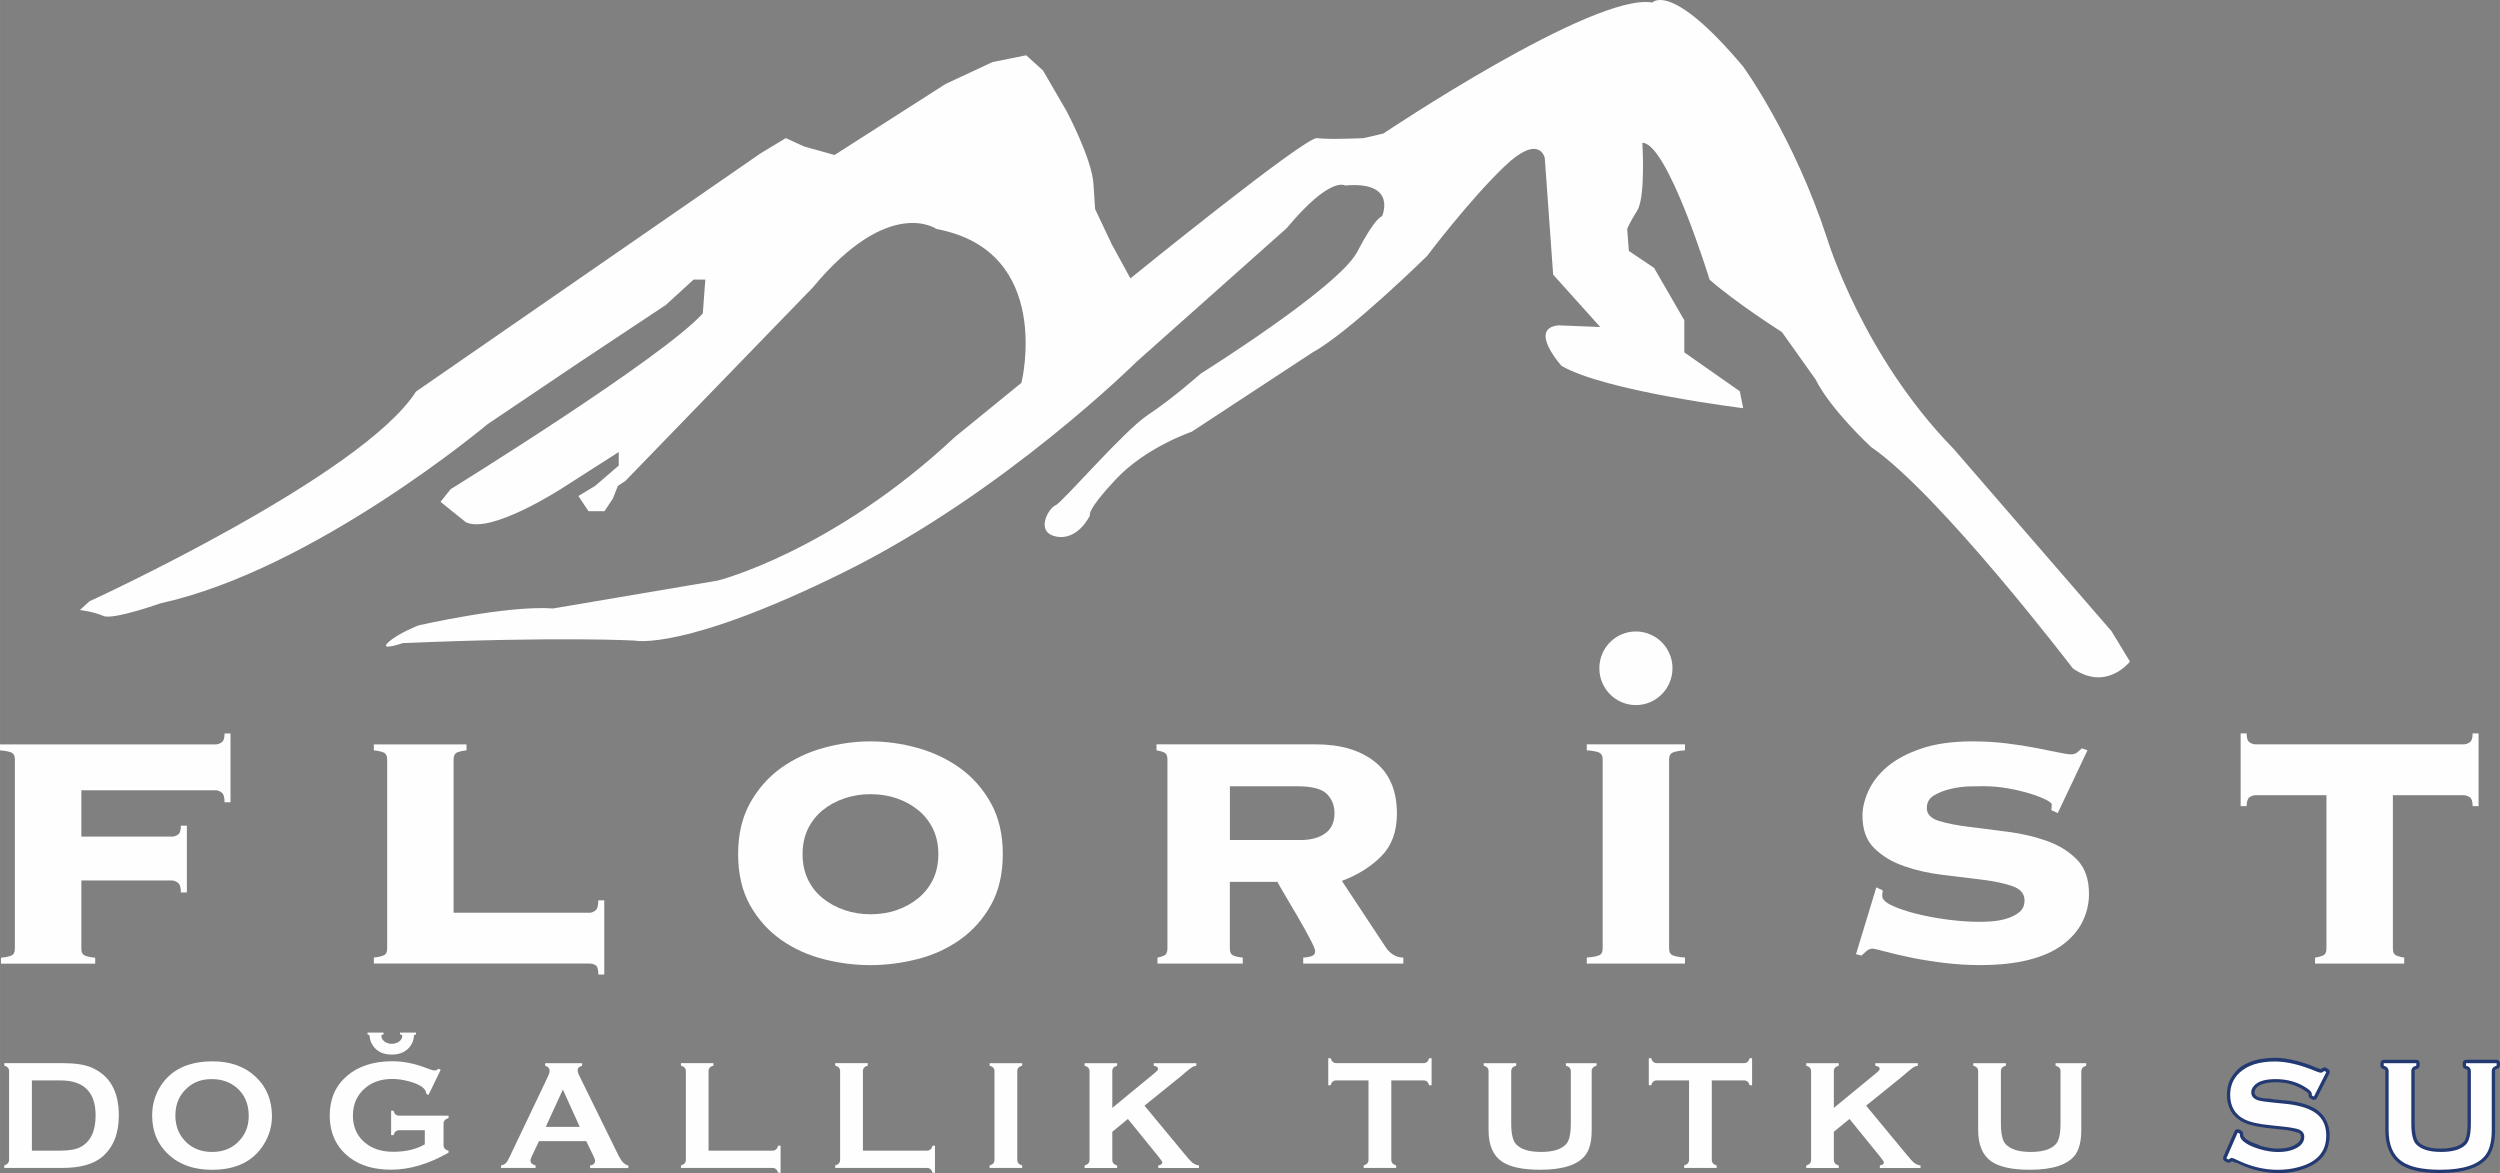 <?xml version="1.0" encoding="UTF-8"?>
<!DOCTYPE svg PUBLIC "-//W3C//DTD SVG 1.1//EN" "http://www.w3.org/Graphics/SVG/1.1/DTD/svg11.dtd">
<!-- Creator: CorelDRAW -->
<svg xmlns="http://www.w3.org/2000/svg" xml:space="preserve" width="239.626mm" height="112.44mm" version="1.1" style="shape-rendering:geometricPrecision; text-rendering:geometricPrecision; image-rendering:optimizeQuality; fill-rule:evenodd; clip-rule:evenodd"
viewBox="0 0 480.18 225.32"
 xmlns:xlink="http://www.w3.org/1999/xlink"
 xmlns:xodm="http://www.corel.com/coreldraw/odm/2003">
 <rect x="0" y="0" width="480.18" height="225.32" fill="#808080" stroke="none"/>
 <defs>
  <style type="text/css">
   <![CDATA[
    .fil2 {fill:#FEFEFE}
    .fil0 {fill:#FEFEFE;fill-rule:nonzero}
    .fil1 {fill:#233972;fill-rule:nonzero}
   ]]>
  </style>
 </defs>
 <g id="Katman_x0020_1">
  <path class="fil0" d="M2.86 145.85c0,-0.7 -0.25,-1.15 -0.76,-1.34 -0.51,-0.19 -1.2,-0.32 -2.1,-0.38l0 -1.15 41.41 0c0.39,0 0.76,-0.13 1.15,-0.38 0.38,-0.26 0.57,-0.82 0.57,-1.72l1.14 0 0 13.21 -1.14 0c0,-0.96 -0.19,-1.57 -0.57,-1.87 -0.38,-0.29 -0.76,-0.43 -1.15,-0.43l-25.79 0 0 8.9 17.42 0c0.38,0 0.77,-0.12 1.13,-0.38 0.39,-0.25 0.57,-0.83 0.57,-1.72l1.15 0 0 12.83 -1.15 0c0,-0.97 -0.18,-1.58 -0.57,-1.87 -0.37,-0.28 -0.75,-0.43 -1.13,-0.43l-17.42 0 0 13.11c0,0.71 0.25,1.16 0.76,1.34 0.5,0.19 1.13,0.32 1.9,0.38l0 1.15 -18.09 0 0 -1.15c0.76,-0.06 1.39,-0.19 1.9,-0.38 0.51,-0.18 0.76,-0.63 0.76,-1.34l0 -36.36z"/>
  <path class="fil0" d="M74.36 145.85c0,-0.7 -0.26,-1.15 -0.76,-1.34 -0.51,-0.19 -1.11,-0.32 -1.8,-0.38l0 -1.15 17.8 0 0 1.15c-0.7,0.06 -1.29,0.2 -1.77,0.38 -0.47,0.19 -0.71,0.64 -0.71,1.34l0 29.47 26.09 0c0.39,0 0.76,-0.14 1.14,-0.43 0.38,-0.29 0.57,-0.94 0.57,-1.96l1.14 0 0 14.26 -1.14 0c0,-1.02 -0.19,-1.63 -0.57,-1.83 -0.38,-0.19 -0.75,-0.29 -1.14,-0.29l-41.41 0 0 -1.15c0.7,-0.06 1.3,-0.19 1.8,-0.38 0.51,-0.18 0.76,-0.63 0.76,-1.34l0 -36.36z"/>
  <path class="fil0" d="M167.19 152.54c-1.78,0 -3.46,0.28 -5.04,0.82 -1.59,0.54 -2.98,1.31 -4.19,2.3 -1.2,0.99 -2.13,2.2 -2.81,3.61 -0.67,1.41 -1,3.01 -1,4.8 0,1.79 0.34,3.4 1,4.8 0.67,1.41 1.6,2.62 2.81,3.61 1.21,0.99 2.61,1.76 4.19,2.31 1.58,0.54 3.27,0.82 5.04,0.82 1.84,0 3.55,-0.27 5.1,-0.82 1.55,-0.55 2.93,-1.31 4.13,-2.31 1.2,-0.99 2.14,-2.2 2.81,-3.61 0.67,-1.4 1,-3.01 1,-4.8 0,-1.79 -0.34,-3.4 -1,-4.8 -0.67,-1.41 -1.61,-2.61 -2.81,-3.61 -1.21,-0.99 -2.58,-1.76 -4.13,-2.3 -1.55,-0.54 -3.26,-0.82 -5.1,-0.82zm0 -10.14c2.98,0 5.98,0.41 9,1.25 3.01,0.83 5.75,2.12 8.19,3.87 2.44,1.75 4.42,4.01 5.95,6.75 1.51,2.75 2.28,6 2.28,9.77 0,3.83 -0.77,7.09 -2.28,9.81 -1.53,2.71 -3.51,4.93 -5.95,6.65 -2.44,1.72 -5.18,2.97 -8.19,3.73 -3.02,0.76 -6.02,1.15 -9,1.15 -2.98,0 -5.98,-0.38 -9,-1.15 -3.01,-0.76 -5.74,-2.01 -8.19,-3.73 -2.44,-1.73 -4.42,-3.94 -5.95,-6.65 -1.51,-2.71 -2.28,-5.98 -2.28,-9.81 0,-3.77 0.77,-7.02 2.28,-9.77 1.53,-2.74 3.51,-4.99 5.95,-6.75 2.45,-1.75 5.17,-3.04 8.19,-3.87 3.02,-0.83 6.02,-1.25 9,-1.25z"/>
  <path class="fil0" d="M249.75 161.35c2.03,0 3.63,-0.43 4.81,-1.3 1.18,-0.85 1.76,-2.15 1.76,-3.87 0,-1.46 -0.49,-2.7 -1.47,-3.68 -0.99,-1 -2.91,-1.48 -5.76,-1.48l-12.86 0 0 10.33 13.52 0zm-25.52 -15.5c0,-0.7 -0.23,-1.15 -0.67,-1.34 -0.44,-0.19 -0.92,-0.32 -1.43,-0.39l0 -1.15 30.57 0c4.77,0 8.56,1.12 11.37,3.35 2.83,2.23 4.24,5.55 4.24,9.96 0,3.44 -1,6.16 -3,8.18 -2,2.02 -4.52,3.59 -7.57,4.74l8.47 12.82c0.33,0.51 0.78,0.96 1.38,1.35 0.61,0.37 1.25,0.56 1.95,0.56l0 1.16 -19.23 0 0 -1.16c0.44,0 0.93,-0.07 1.47,-0.23 0.55,-0.15 0.82,-0.49 0.82,-1.01 0,-0.32 -0.33,-1.12 -1,-2.39 -0.67,-1.28 -1.43,-2.65 -2.29,-4.12 -0.86,-1.47 -1.68,-2.88 -2.47,-4.21 -0.8,-1.34 -1.29,-2.2 -1.48,-2.58l-9.14 0 0 12.82c0,0.71 0.24,1.16 0.71,1.34 0.48,0.19 1.07,0.32 1.77,0.38l0 1.16 -16.38 0 0 -1.16c0.38,-0.06 0.79,-0.19 1.24,-0.38 0.44,-0.18 0.67,-0.63 0.67,-1.34l0 -36.36z"/>
  <path class="fil0" d="M323.64 144.12c-0.97,0.06 -1.71,0.2 -2.24,0.38 -0.54,0.19 -0.81,0.64 -0.81,1.34l0 36.36c0,0.71 0.26,1.16 0.81,1.34 0.53,0.19 1.27,0.32 2.24,0.38l0 1.16 -18.86 0 0 -1.16c0.96,-0.06 1.7,-0.19 2.24,-0.38 0.54,-0.18 0.81,-0.63 0.81,-1.34l0 -36.36c0,-0.7 -0.27,-1.15 -0.81,-1.34 -0.54,-0.19 -1.28,-0.32 -2.24,-0.38l0 -1.15 18.86 0 0 1.15z"/>
  <path class="fil0" d="M361.62 171.02c0,0.13 -0.01,0.27 -0.05,0.43 -0.02,0.16 -0.05,0.37 -0.05,0.63 0,0.63 0.62,1.25 1.81,1.82 1.21,0.57 2.74,1.1 4.62,1.58 1.88,0.48 3.9,0.86 6.11,1.15 2.18,0.28 4.23,0.43 6.13,0.43 0.57,0 1.34,-0.03 2.34,-0.09 0.98,-0.07 1.95,-0.24 2.9,-0.53 0.95,-0.29 1.77,-0.7 2.43,-1.24 0.67,-0.54 1,-1.3 1,-2.25 0,-1.28 -0.76,-2.19 -2.29,-2.73 -1.53,-0.54 -3.45,-0.95 -5.76,-1.24 -2.32,-0.29 -4.83,-0.6 -7.52,-0.92 -2.69,-0.32 -5.2,-0.87 -7.52,-1.68 -2.32,-0.8 -4.24,-1.94 -5.76,-3.45 -1.53,-1.5 -2.28,-3.58 -2.28,-6.27 0,-1.46 0.37,-3.04 1.14,-4.74 0.76,-1.68 1.96,-3.23 3.61,-4.64 1.66,-1.4 3.82,-2.57 6.52,-3.49 2.7,-0.92 5.99,-1.39 9.84,-1.39 2.3,0 4.47,0.13 6.54,0.38 2.06,0.26 3.94,0.55 5.62,0.87 1.68,0.32 3.1,0.61 4.28,0.86 1.18,0.26 2.02,0.38 2.53,0.38 0.5,0 0.91,-0.14 1.24,-0.43 0.3,-0.28 0.59,-0.52 0.85,-0.72l1.05 0.38 -5.71 12.06 -1.23 -0.57c0,-0.13 0.01,-0.28 0.04,-0.48 0.03,-0.19 0.04,-0.39 0.04,-0.58 0,-0.26 -0.37,-0.58 -1.14,-0.95 -0.76,-0.38 -1.76,-0.78 -3,-1.16 -1.24,-0.38 -2.64,-0.72 -4.19,-1 -1.55,-0.28 -3.16,-0.43 -4.81,-0.43 -0.58,0 -1.46,0.01 -2.66,0.04 -1.22,0.04 -2.42,0.19 -3.63,0.48 -1.21,0.29 -2.27,0.7 -3.19,1.25 -0.92,0.54 -1.38,1.36 -1.38,2.44 0,1.15 0.77,1.96 2.28,2.45 1.53,0.47 3.44,0.86 5.77,1.14 2.31,0.28 4.83,0.61 7.53,0.96 2.69,0.35 5.2,0.94 7.52,1.77 2.32,0.83 4.24,2.03 5.76,3.59 1.53,1.57 2.29,3.75 2.29,6.56 0,1.85 -0.41,3.62 -1.23,5.31 -0.83,1.69 -2.1,3.17 -3.81,4.45 -1.71,1.28 -3.89,2.25 -6.53,2.92 -2.63,0.67 -5.76,1 -9.37,1 -2.3,0 -4.61,-0.14 -6.96,-0.43 -2.34,-0.29 -4.51,-0.64 -6.47,-1.05 -1.97,-0.42 -3.59,-0.79 -4.91,-1.15 -1.29,-0.35 -2.05,-0.53 -2.23,-0.53 -0.45,0 -0.85,0.15 -1.2,0.44 -0.35,0.29 -0.68,0.59 -1,0.9l-1.04 -0.28 3.9 -12.83 1.23 0.58z"/>
  <path class="fil0" d="M473.22 142.97c0.38,0 0.75,-0.13 1.14,-0.38 0.38,-0.26 0.57,-0.82 0.57,-1.72l1.14 0 0 13.97 -1.14 0c0,-0.89 -0.19,-1.46 -0.57,-1.72 -0.39,-0.25 -0.76,-0.38 -1.14,-0.38l-13.61 0 0 29.47c0,0.71 0.23,1.16 0.71,1.34 0.47,0.19 0.96,0.32 1.47,0.38l0 1.16 -17.13 0 0 -1.16c0.51,-0.06 1,-0.19 1.47,-0.38 0.47,-0.18 0.72,-0.63 0.72,-1.34l0 -29.47 -13.62 0c-0.37,0 -0.76,0.13 -1.14,0.38 -0.37,0.26 -0.57,0.83 -0.57,1.72l-1.15 0 0 -13.97 1.15 0c0,0.9 0.19,1.47 0.57,1.72 0.39,0.26 0.77,0.38 1.14,0.38l40 0z"/>
  <path class="fil0" d="M321.24 128.36c0,3.89 -3.14,7.07 -7.03,7.07 -3.88,0 -7.02,-3.17 -7.02,-7.07 0,-3.91 3.13,-7.07 7.02,-7.07 3.89,0 7.03,3.16 7.03,7.07z"/>
  <path class="fil0" d="M6.12 221.01l5.48 0c1.74,0 3.06,-0.24 3.93,-0.73 1.88,-1.03 2.83,-3.03 2.83,-6.02 0,-4.49 -2.25,-6.74 -6.76,-6.74l-5.48 0 0 13.49zm-4.38 1.76l0 -17.02c0,-0.54 -0.31,-0.9 -0.92,-1.07l0 -0.48 11.14 0c2.45,0 4.33,0.29 5.63,0.85 3.49,1.51 5.23,4.57 5.23,9.21 0,3.47 -1.05,6.11 -3.18,7.93 -1.68,1.43 -4.23,2.14 -7.69,2.14l-11.14 0 0 -0.48c0.6,-0.18 0.92,-0.53 0.92,-1.08z"/>
  <path class="fil0" d="M40.71 207.27c-1.9,-0.02 -3.49,0.55 -4.77,1.7 -1.5,1.34 -2.26,3.11 -2.26,5.29 0,2.19 0.76,3.94 2.26,5.29 1.28,1.14 2.87,1.71 4.79,1.71 1.92,0 3.51,-0.56 4.78,-1.71 1.51,-1.36 2.26,-3.09 2.26,-5.19 0,-2.28 -0.75,-4.07 -2.26,-5.39 -1.29,-1.13 -2.91,-1.69 -4.8,-1.7zm-0.03 -3.41c3.48,-0.03 6.28,0.96 8.41,2.95 2.08,1.94 3.14,4.48 3.14,7.59 0,1.93 -0.52,3.72 -1.56,5.4 -2.02,3.26 -5.34,4.89 -9.96,4.89 -3.48,0 -6.3,-0.99 -8.42,-3 -2.05,-1.93 -3.07,-4.39 -3.07,-7.42 0,-2.01 0.51,-3.86 1.53,-5.52 1.99,-3.23 5.3,-4.85 9.92,-4.89z"/>
  <path class="fil0" d="M70.59 198.7l0 -0.36 3.08 0 0 0.36c-0.28,0 -0.42,0.08 -0.42,0.26 0,0.42 0.19,0.77 0.59,1.08 0.4,0.29 0.87,0.45 1.43,0.45 0.53,0 1,-0.15 1.4,-0.45 0.4,-0.3 0.59,-0.66 0.59,-1.08 0,-0.18 -0.14,-0.26 -0.43,-0.26l0 -0.36 3.08 0 0 0.36c-0.27,0.02 -0.41,0.12 -0.42,0.32 -0.03,0.65 -0.23,1.26 -0.61,1.81 -0.78,1.15 -2,1.73 -3.62,1.73 -1.66,0 -2.87,-0.58 -3.64,-1.73 -0.38,-0.55 -0.59,-1.16 -0.63,-1.81 -0.01,-0.2 -0.14,-0.3 -0.4,-0.32zm10.99 18.39l-4.93 0c-0.53,0 -0.89,0.32 -1.07,0.94l-0.46 0 0 -4.68 0.46 0c0.17,0.63 0.52,0.94 1.07,0.94l9.5 0 0 0.47c-0.64,0.18 -0.96,0.54 -0.96,1.08l0 4.11c0,0.54 0.31,0.91 0.96,1.08l0 0.37c-3.81,2.18 -7.49,3.27 -11.05,3.27 -3.24,0 -5.88,-0.77 -7.92,-2.31 -2.56,-1.96 -3.85,-4.66 -3.85,-8.11 0,-3.15 1.1,-5.68 3.28,-7.57 2.18,-1.89 5.12,-2.84 8.79,-2.84 2.1,0 4.33,0.45 6.68,1.38 0.68,0.27 1.15,0.4 1.43,0.4 0.2,0 0.44,-0.11 0.71,-0.34l0.42 0.21 -2.34 4.82 -0.42 -0.22c-0.04,-0.99 -1.14,-1.79 -3.29,-2.38 -1.16,-0.32 -2.25,-0.47 -3.27,-0.47 -2.09,0 -3.82,0.58 -5.2,1.76 -1.56,1.35 -2.34,3.11 -2.34,5.3 0,2.05 0.71,3.74 2.13,5.02 1.42,1.27 3.28,1.91 5.63,1.91 2.35,0 4.37,-0.47 6.05,-1.43l0 -2.74z"/>
  <path class="fil0" d="M111.35 216.45l-3.24 -7.17 -3.29 7.17 6.52 0zm1.25 2.74l-9.08 0 -1.35 2.84c-0.19,0.38 -0.28,0.69 -0.28,0.93 0,0.43 0.33,0.72 0.98,0.89l0 0.48 -6.63 0 0 -0.48c0.39,-0.08 0.69,-0.22 0.89,-0.41 0.21,-0.19 0.43,-0.58 0.71,-1.14l7.37 -15.46c0.24,-0.5 0.35,-0.89 0.35,-1.18 0,-0.45 -0.28,-0.78 -0.85,-0.97l0 -0.48 7.1 0 0 0.48c-0.59,0.17 -0.86,0.45 -0.86,0.87 0,0.27 0.09,0.6 0.28,0.98l7.62 15.51c0.54,1.08 1.16,1.69 1.84,1.82l0 0.48 -7.35 0 0 -0.48c0.63,-0.11 0.95,-0.41 0.95,-0.91 0,-0.2 -0.1,-0.51 -0.3,-0.91l-1.38 -2.84z"/>
  <path class="fil0" d="M136.09 221.01l12.3 0c0.53,0 0.88,-0.31 1.07,-0.95l0.47 0 0 5.21 -0.47 0c-0.19,-0.63 -0.54,-0.94 -1.07,-0.94l-17.6 0 0 -0.48c0.62,-0.18 0.94,-0.53 0.94,-1.08l0 -17.02c0,-0.54 -0.32,-0.9 -0.94,-1.07l0 -0.48 6.24 0 0 0.48c-0.62,0.16 -0.94,0.51 -0.94,1.07l0 15.26z"/>
  <path class="fil0" d="M165.74 221.01l12.29 0c0.55,0 0.91,-0.31 1.09,-0.95l0.46 0 0 5.21 -0.46 0c-0.18,-0.63 -0.54,-0.94 -1.09,-0.94l-17.61 0 0 -0.48c0.64,-0.18 0.94,-0.53 0.94,-1.08l0 -17.02c0,-0.54 -0.3,-0.9 -0.94,-1.07l0 -0.48 6.25 0 0 0.48c-0.62,0.16 -0.93,0.51 -0.93,1.07l0 15.26z"/>
  <path class="fil0" d="M191.01 222.77l0 -17.03c0,-0.53 -0.3,-0.88 -0.93,-1.05l0 -0.48 6.25 0 0 0.48c-0.63,0.16 -0.94,0.5 -0.94,1.05l0 17.03c0,0.56 0.31,0.92 0.94,1.08l0 0.48 -6.25 0 0 -0.48c0.63,-0.18 0.93,-0.53 0.93,-1.08z"/>
  <path class="fil0" d="M216.64 214.92l-3 2.47 0 5.39c0,0.56 0.3,0.92 0.93,1.08l0 0.48 -6.25 0 0 -0.48c0.63,-0.18 0.95,-0.53 0.95,-1.08l0 -17.03c0,-0.53 -0.32,-0.88 -0.95,-1.05l0 -0.48 6.25 0 0 0.48c-0.63,0.16 -0.93,0.5 -0.93,1.05l0 7.05 8.23 -6.77c0.37,-0.31 0.57,-0.56 0.57,-0.75 0,-0.28 -0.28,-0.48 -0.84,-0.58l0 -0.48 8.18 0 0 0.48c-0.34,0.07 -0.59,0.14 -0.74,0.23 -0.19,0.11 -0.62,0.45 -1.29,0.99l-1.13 0.96 -6.8 5.49 7.72 9.32c0.71,0.87 1.23,1.43 1.54,1.68 0.34,0.24 0.73,0.41 1.21,0.49l0 0.48 -7.82 0 0 -0.48c0.52,-0.11 0.78,-0.29 0.78,-0.57 0,-0.14 -0.24,-0.5 -0.7,-1.08l-5.91 -7.28z"/>
  <path class="fil0" d="M267.23 207.52l0 15.25c0,0.55 0.32,0.9 0.94,1.08l0 0.48 -6.25 0 0 -0.48c0.63,-0.18 0.93,-0.53 0.93,-1.08l0 -15.25 -6.2 0c-0.55,0 -0.9,0.31 -1.07,0.93l-0.46 0 0 -5.2 0.46 0c0.2,0.64 0.55,0.95 1.07,0.95l16.78 0c0.53,0 0.9,-0.31 1.07,-0.95l0.47 0 0 5.2 -0.47 0c-0.17,-0.61 -0.51,-0.93 -1.07,-0.93l-6.2 0z"/>
  <path class="fil0" d="M305.72 205.75l0 11.28c0,2.13 -0.37,3.73 -1.17,4.79 -1.41,1.9 -4.32,2.86 -8.72,2.86 -3.4,0 -5.87,-0.54 -7.39,-1.6 -1.7,-1.18 -2.53,-3.19 -2.53,-6.04l0 -11.28c0,-0.54 -0.32,-0.9 -0.93,-1.07l0 -0.48 6.24 0 0 0.48c-0.63,0.16 -0.96,0.51 -0.96,1.07l0 10.04c0,1.99 0.32,3.32 0.92,3.96 0.93,1.01 2.54,1.5 4.81,1.5 2.29,0 3.89,-0.49 4.82,-1.5 0.6,-0.65 0.9,-1.96 0.9,-3.96l0 -10.04c0,-0.54 -0.32,-0.9 -0.95,-1.07l0 -0.48 5.89 0 0 0.48c-0.62,0.18 -0.94,0.53 -0.94,1.07z"/>
  <path class="fil0" d="M328.79 207.52l0 15.25c0,0.55 0.3,0.9 0.94,1.08l0 0.48 -6.25 0 0 -0.48c0.62,-0.18 0.94,-0.53 0.94,-1.08l0 -15.25 -6.21 0c-0.54,0 -0.89,0.31 -1.06,0.93l-0.46 0 0 -5.2 0.46 0c0.19,0.64 0.53,0.95 1.06,0.95l16.78 0c0.54,0 0.89,-0.31 1.07,-0.95l0.47 0 0 5.2 -0.47 0c-0.16,-0.61 -0.52,-0.93 -1.07,-0.93l-6.19 0z"/>
  <path class="fil0" d="M355.24 214.92l-3.01 2.47 0 5.39c0,0.56 0.31,0.92 0.94,1.08l0 0.48 -6.24 0 0 -0.48c0.62,-0.18 0.93,-0.53 0.93,-1.08l0 -17.03c0,-0.53 -0.31,-0.88 -0.93,-1.05l0 -0.48 6.24 0 0 0.48c-0.63,0.16 -0.94,0.5 -0.94,1.05l0 7.05 8.24 -6.77c0.37,-0.31 0.57,-0.56 0.57,-0.75 0,-0.28 -0.29,-0.48 -0.85,-0.58l0 -0.48 8.18 0 0 0.48c-0.34,0.07 -0.59,0.14 -0.74,0.23 -0.19,0.11 -0.62,0.45 -1.28,0.99l-1.12 0.96 -6.8 5.49 7.71 9.32c0.71,0.87 1.23,1.43 1.54,1.68 0.33,0.24 0.72,0.41 1.2,0.49l0 0.48 -7.81 0 0 -0.48c0.51,-0.11 0.78,-0.29 0.78,-0.57 0,-0.14 -0.24,-0.5 -0.7,-1.08l-5.91 -7.28z"/>
  <path class="fil0" d="M399.76 205.75l0 11.28c0,2.13 -0.39,3.73 -1.17,4.79 -1.41,1.9 -4.31,2.86 -8.72,2.86 -3.41,0 -5.86,-0.54 -7.39,-1.6 -1.69,-1.18 -2.53,-3.19 -2.53,-6.04l0 -11.28c0,-0.54 -0.31,-0.9 -0.94,-1.07l0 -0.48 6.27 0 0 0.48c-0.65,0.16 -0.96,0.51 -0.96,1.07l0 10.04c0,1.99 0.3,3.32 0.91,3.96 0.94,1.01 2.55,1.5 4.81,1.5 2.3,0 3.89,-0.49 4.83,-1.5 0.6,-0.65 0.9,-1.96 0.9,-3.96l0 -10.04c0,-0.54 -0.32,-0.9 -0.95,-1.07l0 -0.48 5.89 0 0 0.48c-0.61,0.18 -0.93,0.53 -0.93,1.07z"/>
  <g>
   <path class="fil1" d="M443.88 210.34l2.39 -4.73 1.14 0.58 -2.39 4.73 -0.88 0.27 -0.25 -0.85zm1.14 0.58c-0.16,0.32 -0.54,0.44 -0.86,0.28 -0.31,-0.16 -0.44,-0.54 -0.28,-0.86l1.14 0.58zm-0.66 -1.08l0.4 0.23 -0.63 1.11 -0.4 -0.23 -0.32 -0.56 0.95 -0.56zm-0.63 1.11c-0.31,-0.17 -0.41,-0.57 -0.24,-0.87 0.17,-0.31 0.56,-0.41 0.87,-0.24l-0.63 1.11zm-0.32 -0.8l1.27 0 0 0 0 0.02 -0 0.02 -0 0.02 -0 0.02 -0 0.01 -0 0.01 -0 0.02 -0 0.02 -0 0.01 -0 0.01 -0 0.02 -0 0.02 -0 0.01 -0 0.01 -0 0.01 0 0.02 -1.27 0 0 -0.02 0 -0.03 0 -0.02 0 -0.02 0 -0.02 0 -0.02 0 -0.02 0 -0.02 0 -0.01 0 -0.01 0 -0.02 0 -0.01 0 -0.01 0 -0.01 0 -0 0 -0.01 0 0zm0 0c0,-0.35 0.29,-0.64 0.64,-0.64 0.35,0 0.64,0.29 0.64,0.64l-1.27 0zm-0.57 -0.54l0.73 -1.05 -0 -0 0.06 0.04 0.06 0.04 0.06 0.04 0.06 0.04 0.05 0.04 0.05 0.04 0.05 0.04 0.05 0.04 0.05 0.04 0.05 0.04 0.05 0.04 0.04 0.04 0.04 0.04 0.04 0.05 0.04 0.05 0.04 0.05 0.04 0.05 0.03 0.05 0.03 0.05 0.03 0.05 0.03 0.05 0.03 0.05 0.03 0.06 0.02 0.06 0.02 0.06 0.02 0.06 0.02 0.06 0.01 0.06 0.01 0.06 0.01 0.06 0.01 0.07 0 0.06 -1.27 0 0 0 0 0.01 0 0 0 -0 0 0 -0 -0 -0 -0 -0 -0.01 -0 -0.01 -0 -0.01 -0.01 -0.01 -0.01 -0.01 -0.01 -0.01 -0.01 -0.02 -0.01 -0.02 -0.01 -0.02 -0.02 -0.02 -0.02 -0.02 -0.02 -0.02 -0.02 -0.02 -0.02 -0.02 -0.03 -0.03 -0.03 -0.03 -0.03 -0.03 -0.03 -0.03 -0.03 -0.03 -0.04 -0.03 -0.04 -0.03 -0.04 -0.03 -0.04 -0.03 -0.04 -0.03 -0.05 -0.03 -0 -0zm0 0c-0.29,-0.2 -0.37,-0.6 -0.17,-0.89 0.2,-0.29 0.59,-0.37 0.89,-0.17l-0.72 1.06zm-5.75 -1.71l0 -1.28 0 0 0.23 0 0.23 0.01 0.22 0.01 0.22 0.01 0.22 0.02 0.22 0.02 0.22 0.02 0.22 0.03 0.22 0.03 0.21 0.04 0.21 0.04 0.21 0.04 0.21 0.05 0.21 0.05 0.21 0.05 0.2 0.06 0.2 0.06 0.2 0.07 0.2 0.07 0.2 0.07 0.2 0.08 0.19 0.08 0.19 0.09 0.19 0.09 0.19 0.09 0.19 0.1 0.18 0.1 0.18 0.1 0.18 0.11 0.18 0.11 0.18 0.12 0.18 0.12 -0.73 1.05 -0.15 -0.11 -0.16 -0.1 -0.16 -0.1 -0.16 -0.1 -0.16 -0.09 -0.16 -0.09 -0.16 -0.08 -0.17 -0.08 -0.17 -0.08 -0.17 -0.08 -0.17 -0.07 -0.17 -0.07 -0.17 -0.07 -0.18 -0.06 -0.18 -0.06 -0.18 -0.06 -0.18 -0.05 -0.18 -0.05 -0.18 -0.05 -0.19 -0.04 -0.19 -0.04 -0.19 -0.04 -0.19 -0.03 -0.19 -0.03 -0.19 -0.02 -0.2 -0.02 -0.2 -0.02 -0.2 -0.02 -0.2 -0.01 -0.2 -0.01 -0.2 -0.01 -0.21 -0 0 0zm0 0c-0.35,0 -0.64,-0.29 -0.64,-0.64 0,-0.35 0.29,-0.64 0.64,-0.64l0 1.28zm-3.66 1.05l-0.95 -0.85 0 -0 0.09 -0.1 0.09 -0.09 0.1 -0.09 0.1 -0.09 0.11 -0.08 0.11 -0.08 0.11 -0.08 0.12 -0.07 0.12 -0.07 0.12 -0.07 0.13 -0.06 0.13 -0.06 0.13 -0.06 0.14 -0.05 0.14 -0.05 0.14 -0.05 0.15 -0.04 0.15 -0.04 0.15 -0.04 0.16 -0.03 0.16 -0.03 0.16 -0.03 0.17 -0.03 0.17 -0.02 0.17 -0.02 0.17 -0.02 0.18 -0.01 0.18 -0.01 0.18 -0.01 0.19 -0.01 0.19 -0 0.19 -0 0 1.28 -0.18 0 -0.17 0 -0.17 0.01 -0.17 0.01 -0.16 0.01 -0.16 0.01 -0.15 0.02 -0.15 0.02 -0.14 0.02 -0.14 0.02 -0.14 0.02 -0.13 0.03 -0.13 0.03 -0.13 0.03 -0.12 0.03 -0.12 0.03 -0.11 0.04 -0.11 0.04 -0.1 0.04 -0.1 0.04 -0.1 0.04 -0.09 0.04 -0.09 0.05 -0.08 0.05 -0.08 0.05 -0.08 0.05 -0.07 0.05 -0.07 0.05 -0.06 0.05 -0.06 0.06 -0.06 0.06 -0.05 0.06 0 -0zm-0 0c-0.24,0.26 -0.64,0.28 -0.9,0.05 -0.26,-0.24 -0.28,-0.64 -0.05,-0.9l0.95 0.86zm-0.39 0.85l-1.27 0 0 0 0 -0.06 0 -0.06 0 -0.06 0.01 -0.06 0.01 -0.06 0.01 -0.06 0.01 -0.06 0.01 -0.06 0.01 -0.06 0.01 -0.06 0.02 -0.06 0.02 -0.06 0.02 -0.06 0.02 -0.06 0.02 -0.05 0.02 -0.05 0.02 -0.05 0.03 -0.05 0.03 -0.05 0.03 -0.05 0.03 -0.05 0.03 -0.05 0.03 -0.05 0.03 -0.05 0.03 -0.05 0.03 -0.05 0.04 -0.05 0.04 -0.05 0.04 -0.05 0.04 -0.05 0.04 -0.05 0.04 -0.05 0.95 0.85 -0.03 0.03 -0.03 0.03 -0.02 0.03 -0.02 0.03 -0.02 0.03 -0.02 0.03 -0.02 0.03 -0.02 0.03 -0.02 0.03 -0.02 0.03 -0.02 0.03 -0.02 0.03 -0.01 0.03 -0.01 0.03 -0.01 0.03 -0.01 0.03 -0.01 0.03 -0.01 0.03 -0.01 0.02 -0.01 0.03 -0.01 0.03 -0.01 0.02 -0.01 0.03 -0.01 0.02 -0.01 0.03 -0 0.03 -0 0.02 -0 0.03 -0 0.03 -0 0.02 -0 0.03 -0 0.03 0 0zm0 0c0,0.35 -0.29,0.64 -0.64,0.64 -0.35,0 -0.64,-0.29 -0.64,-0.64l1.27 0zm0.93 0.94l-0.39 1.22 0.01 0 -0.1 -0.03 -0.1 -0.03 -0.09 -0.04 -0.09 -0.04 -0.09 -0.04 -0.09 -0.04 -0.09 -0.04 -0.08 -0.05 -0.08 -0.05 -0.08 -0.05 -0.08 -0.05 -0.07 -0.06 -0.07 -0.06 -0.07 -0.06 -0.07 -0.07 -0.06 -0.07 -0.06 -0.07 -0.06 -0.08 -0.05 -0.08 -0.05 -0.08 -0.05 -0.08 -0.04 -0.08 -0.04 -0.08 -0.03 -0.09 -0.03 -0.09 -0.03 -0.09 -0.02 -0.09 -0.02 -0.09 -0.01 -0.09 -0.01 -0.09 -0.01 -0.09 -0 -0.09 1.27 0 0 0.04 0 0.04 0 0.04 0.01 0.04 0.01 0.04 0.01 0.03 0.01 0.03 0.01 0.03 0.01 0.03 0.01 0.03 0.01 0.03 0.02 0.03 0.02 0.03 0.02 0.03 0.02 0.03 0.02 0.03 0.03 0.03 0.03 0.03 0.03 0.03 0.03 0.03 0.04 0.03 0.04 0.03 0.04 0.03 0.04 0.03 0.05 0.03 0.05 0.03 0.05 0.03 0.06 0.02 0.06 0.02 0.06 0.02 0.07 0.02 0.07 0.02 0.01 0zm-0.01 -0c0.34,0.1 0.53,0.46 0.42,0.8 -0.1,0.34 -0.46,0.53 -0.8,0.42l0.37 -1.22zm2.89 0.42l-0.12 1.27 -0 -0 -0.15 -0.02 -0.14 -0.02 -0.14 -0.02 -0.14 -0.02 -0.13 -0.02 -0.13 -0.01 -0.13 -0.01 -0.12 -0.01 -0.12 -0.01 -0.12 -0.01 -0.11 -0.01 -0.11 -0.01 -0.11 -0.01 -0.11 -0.01 -0.1 -0.01 -0.1 -0.01 -0.1 -0.01 -0.09 -0.01 -0.09 -0.01 -0.09 -0.01 -0.08 -0.01 -0.08 -0.01 -0.08 -0.01 -0.07 -0.01 -0.07 -0.01 -0.07 -0.01 -0.07 -0.01 -0.06 -0.02 -0.06 -0.02 -0.06 -0.02 -0.06 -0.02 -0.06 -0.02 0.39 -1.22 0.03 0.01 0.03 0.01 0.04 0.01 0.04 0.01 0.05 0.01 0.05 0.01 0.06 0.01 0.06 0.01 0.06 0.01 0.07 0.01 0.07 0.01 0.07 0.01 0.08 0.01 0.08 0.01 0.09 0.01 0.09 0.01 0.09 0.01 0.1 0.01 0.1 0.01 0.1 0.01 0.11 0.01 0.11 0.01 0.11 0.01 0.12 0.01 0.12 0.01 0.13 0.01 0.13 0.01 0.13 0.01 0.14 0.02 0.14 0.02 0.14 0.02 0.15 0.02 -0 -0zm0 0c0.35,0.04 0.6,0.35 0.57,0.7 -0.04,0.35 -0.35,0.61 -0.7,0.57l0.13 -1.27zm2.18 1.5l-2.31 -0.23 0.12 -1.27 2.31 0.23 0 0 -0.13 1.27zm0.12 -1.27c0.35,0.03 0.61,0.35 0.57,0.7 -0.03,0.35 -0.35,0.61 -0.7,0.57l0.12 -1.27zm6.26 2.08l-0.8 0.99 0 0 -0.11 -0.08 -0.11 -0.08 -0.11 -0.08 -0.12 -0.08 -0.12 -0.08 -0.13 -0.07 -0.13 -0.07 -0.14 -0.07 -0.14 -0.07 -0.15 -0.07 -0.15 -0.07 -0.15 -0.07 -0.16 -0.06 -0.16 -0.06 -0.17 -0.06 -0.17 -0.06 -0.18 -0.06 -0.18 -0.05 -0.19 -0.05 -0.19 -0.05 -0.2 -0.05 -0.2 -0.05 -0.2 -0.05 -0.21 -0.04 -0.21 -0.04 -0.22 -0.04 -0.22 -0.04 -0.23 -0.04 -0.23 -0.03 -0.23 -0.03 -0.24 -0.03 -0.24 -0.03 0.13 -1.27 0.26 0.03 0.25 0.03 0.25 0.03 0.24 0.04 0.24 0.04 0.24 0.04 0.23 0.04 0.23 0.04 0.23 0.05 0.22 0.05 0.22 0.05 0.21 0.05 0.21 0.06 0.21 0.06 0.2 0.06 0.2 0.06 0.19 0.07 0.19 0.07 0.19 0.07 0.18 0.07 0.18 0.07 0.17 0.08 0.17 0.08 0.17 0.08 0.16 0.08 0.16 0.09 0.15 0.09 0.15 0.09 0.15 0.1 0.14 0.1 0.14 0.1 0.13 0.1 0 0zm-0 -0c0.27,0.22 0.32,0.62 0.1,0.9 -0.22,0.28 -0.62,0.32 -0.9,0.1l0.8 -1zm2.04 4.67l-1.27 0 0 0 -0 -0.15 -0 -0.15 -0.01 -0.15 -0.01 -0.15 -0.01 -0.14 -0.02 -0.14 -0.02 -0.14 -0.02 -0.13 -0.03 -0.13 -0.03 -0.13 -0.03 -0.13 -0.04 -0.12 -0.04 -0.12 -0.04 -0.12 -0.04 -0.12 -0.05 -0.11 -0.05 -0.11 -0.05 -0.11 -0.06 -0.11 -0.06 -0.11 -0.06 -0.1 -0.07 -0.1 -0.07 -0.1 -0.07 -0.1 -0.07 -0.09 -0.08 -0.09 -0.08 -0.09 -0.08 -0.09 -0.09 -0.09 -0.09 -0.08 -0.09 -0.08 -0.1 -0.08 0.8 -0.99 0.12 0.11 0.12 0.11 0.12 0.11 0.11 0.11 0.11 0.12 0.11 0.12 0.1 0.12 0.1 0.13 0.09 0.13 0.09 0.13 0.09 0.13 0.08 0.14 0.08 0.14 0.07 0.14 0.07 0.14 0.07 0.15 0.06 0.15 0.06 0.15 0.05 0.15 0.05 0.16 0.05 0.16 0.04 0.16 0.04 0.16 0.03 0.16 0.03 0.17 0.03 0.17 0.02 0.17 0.02 0.17 0.01 0.17 0.01 0.18 0.01 0.18 0 0.18 0 0zm0 0c0,0.35 -0.29,0.64 -0.64,0.64 -0.35,0 -0.64,-0.29 -0.64,-0.64l1.27 0zm-5.65 6.61l-0.35 -1.23 0 -0 0.3 -0.09 0.29 -0.09 0.28 -0.1 0.27 -0.11 0.26 -0.11 0.25 -0.12 0.24 -0.12 0.23 -0.13 0.22 -0.13 0.21 -0.13 0.2 -0.14 0.19 -0.14 0.18 -0.15 0.17 -0.15 0.16 -0.16 0.15 -0.16 0.14 -0.17 0.13 -0.17 0.12 -0.18 0.11 -0.18 0.1 -0.19 0.09 -0.19 0.08 -0.2 0.08 -0.2 0.07 -0.21 0.06 -0.22 0.05 -0.22 0.04 -0.23 0.03 -0.24 0.02 -0.24 0.01 -0.25 0 -0.26 1.27 0 -0.01 0.3 -0.02 0.3 -0.03 0.29 -0.04 0.29 -0.05 0.28 -0.06 0.28 -0.07 0.27 -0.08 0.27 -0.1 0.26 -0.11 0.26 -0.12 0.25 -0.13 0.24 -0.14 0.23 -0.15 0.23 -0.16 0.22 -0.18 0.21 -0.19 0.21 -0.2 0.2 -0.21 0.19 -0.22 0.18 -0.23 0.18 -0.24 0.17 -0.25 0.16 -0.26 0.15 -0.27 0.15 -0.28 0.14 -0.29 0.13 -0.3 0.13 -0.31 0.12 -0.32 0.11 -0.33 0.11 -0.34 0.1 0 -0zm-0 0c-0.34,0.09 -0.69,-0.1 -0.78,-0.44 -0.09,-0.34 0.1,-0.69 0.44,-0.79l0.34 1.23zm-4.33 0.57l0 -1.28 0 0 0.13 -0 0.13 -0 0.13 -0 0.13 -0 0.13 -0 0.13 -0.01 0.13 -0.01 0.13 -0.01 0.13 -0.01 0.13 -0.01 0.13 -0.01 0.13 -0.01 0.13 -0.01 0.13 -0.01 0.13 -0.01 0.12 -0.02 0.12 -0.02 0.12 -0.02 0.12 -0.02 0.12 -0.02 0.12 -0.02 0.12 -0.02 0.12 -0.02 0.12 -0.02 0.12 -0.02 0.12 -0.03 0.12 -0.03 0.12 -0.03 0.12 -0.03 0.12 -0.03 0.12 -0.03 0.12 -0.03 0.35 1.23 -0.13 0.04 -0.13 0.03 -0.13 0.03 -0.13 0.03 -0.13 0.03 -0.13 0.03 -0.13 0.03 -0.13 0.03 -0.13 0.03 -0.13 0.03 -0.13 0.02 -0.13 0.02 -0.13 0.02 -0.13 0.02 -0.13 0.02 -0.13 0.02 -0.14 0.02 -0.14 0.02 -0.14 0.02 -0.14 0.01 -0.14 0.01 -0.14 0.01 -0.14 0.01 -0.14 0.01 -0.14 0.01 -0.14 0.01 -0.14 0.01 -0.14 0 -0.14 0 -0.14 0 -0.14 0 -0.14 0 0 0zm0 0c-0.35,0 -0.64,-0.29 -0.64,-0.64 0,-0.35 0.29,-0.64 0.64,-0.64l0 1.28zm-8.13 -1.98l0.57 -1.15 -0 -0 0.24 0.11 0.24 0.11 0.24 0.11 0.24 0.1 0.24 0.1 0.24 0.1 0.24 0.09 0.24 0.09 0.24 0.08 0.24 0.08 0.24 0.08 0.24 0.07 0.24 0.07 0.24 0.07 0.24 0.06 0.24 0.06 0.24 0.06 0.24 0.05 0.24 0.05 0.24 0.04 0.24 0.04 0.24 0.04 0.24 0.03 0.24 0.03 0.24 0.03 0.24 0.02 0.24 0.02 0.24 0.02 0.24 0.01 0.24 0.01 0.24 0.01 0.24 0 0 1.28 -0.25 -0 -0.26 -0.01 -0.25 -0.01 -0.25 -0.01 -0.25 -0.02 -0.25 -0.02 -0.26 -0.03 -0.25 -0.03 -0.25 -0.03 -0.25 -0.04 -0.25 -0.04 -0.25 -0.04 -0.25 -0.05 -0.25 -0.05 -0.25 -0.06 -0.25 -0.06 -0.25 -0.06 -0.25 -0.07 -0.25 -0.07 -0.25 -0.08 -0.25 -0.08 -0.25 -0.08 -0.25 -0.09 -0.25 -0.09 -0.25 -0.09 -0.25 -0.1 -0.25 -0.1 -0.25 -0.11 -0.25 -0.11 -0.25 -0.11 -0.25 -0.12 -0.25 -0.12 -0 -0zm0 0c-0.32,-0.15 -0.45,-0.54 -0.29,-0.86 0.15,-0.32 0.54,-0.45 0.85,-0.29l-0.56 1.15zm-0.7 -0.31l0 -1.28 0 0 0.05 0 0.04 0 0.04 0 0.04 0.01 0.03 0.01 0.04 0.01 0.03 0.01 0.03 0.01 0.03 0.01 0.03 0.01 0.03 0.01 0.03 0.01 0.04 0.01 0.03 0.01 0.03 0.01 0.04 0.01 0.04 0.01 0.04 0.01 0.04 0.02 0.04 0.02 0.04 0.02 0.04 0.02 0.04 0.02 0.04 0.02 0.04 0.02 0.04 0.02 0.05 0.02 0.04 0.02 0.05 0.02 0.05 0.02 0.05 0.02 0.05 0.02 -0.57 1.15 -0.04 -0.02 -0.04 -0.02 -0.04 -0.02 -0.04 -0.02 -0.04 -0.02 -0.04 -0.02 -0.04 -0.02 -0.04 -0.02 -0.03 -0.02 -0.04 -0.02 -0.03 -0.01 -0.03 -0.01 -0.03 -0.01 -0.03 -0.01 -0.03 -0.01 -0.03 -0.01 -0.02 -0.01 -0.03 -0.01 -0.02 -0.01 -0.02 -0.01 -0.02 -0.01 -0.02 -0 -0.01 -0 -0.01 -0 -0.01 -0 -0.01 -0 -0 -0 -0 -0 0 0 0.01 0 0.01 0 0.02 0 0 0zm0 0c-0.35,0 -0.64,-0.29 -0.64,-0.64 0,-0.35 0.29,-0.64 0.64,-0.64l0 1.28zm-0.89 0.24l0.59 -1.13 -0.69 0.07 0.03 -0.02 0.03 -0.02 0.03 -0.02 0.03 -0.02 0.03 -0.02 0.03 -0.02 0.03 -0.02 0.03 -0.02 0.03 -0.02 0.03 -0.02 0.03 -0.02 0.03 -0.02 0.03 -0.02 0.03 -0.02 0.03 -0.02 0.03 -0.01 0.03 -0.01 0.03 -0.02 0.03 -0.01 0.03 -0.01 0.03 -0.01 0.03 -0.01 0.03 -0.01 0.03 -0.01 0.03 -0.01 0.03 -0.01 0.04 -0.01 0.04 -0.01 0.04 -0.01 0.04 -0 0.04 -0 0.04 -0 0 1.28 0.02 -0 0.02 -0 0.01 -0 0.01 -0 0.01 -0 0.01 -0 0.01 -0 0 -0 0 -0 -0 0 -0 0 -0 0 -0 0 -0 0 -0.01 0 -0.01 0 -0.01 0.01 -0.01 0 -0.01 0.01 -0.01 0.01 -0.01 0.01 -0.01 0.01 -0.02 0.01 -0.02 0.01 -0.02 0.01 -0.02 0.01 -0.02 0.01 -0.02 0.01 -0.02 0.01 -0.02 0.02 -0.02 0.02 -0.02 0.02 -0.69 0.07zm0.69 -0.07c-0.27,0.22 -0.68,0.18 -0.9,-0.1 -0.22,-0.28 -0.17,-0.68 0.1,-0.9l0.79 1zm-0.52 -1.29l0.42 0.22 -0.59 1.13 -0.42 -0.22 -0.29 -0.82 0.88 -0.31zm-0.59 1.13c-0.31,-0.16 -0.43,-0.55 -0.27,-0.86 0.16,-0.31 0.55,-0.43 0.86,-0.27l-0.59 1.13zm3.04 -5.25l-2.16 4.94 -1.17 -0.52 2.16 -4.94 0.87 -0.32 0.3 0.83zm-1.17 -0.52c0.14,-0.32 0.52,-0.47 0.84,-0.33 0.32,0.14 0.47,0.52 0.33,0.84l-1.17 -0.52zm0.73 1.04l-0.43 -0.21 0.57 -1.15 0.43 0.21 0.35 0.57 -0.92 0.57zm0.57 -1.15c0.32,0.16 0.44,0.54 0.29,0.86 -0.16,0.32 -0.54,0.45 -0.85,0.29l0.57 -1.15zm-0.92 0.76l0 -0.19 1.27 0 0 0.19 0 0 -1.27 0zm1.27 0c0,0.35 -0.29,0.64 -0.64,0.64 -0.35,0 -0.64,-0.29 -0.64,-0.64l1.27 0zm0.42 0.75l-0.84 0.96 0 0 -0.05 -0.04 -0.05 -0.04 -0.04 -0.04 -0.04 -0.05 -0.04 -0.05 -0.04 -0.05 -0.04 -0.05 -0.04 -0.05 -0.04 -0.05 -0.04 -0.05 -0.04 -0.05 -0.03 -0.05 -0.03 -0.05 -0.03 -0.05 -0.03 -0.05 -0.03 -0.05 -0.03 -0.06 -0.03 -0.05 -0.02 -0.06 -0.02 -0.06 -0.02 -0.06 -0.02 -0.06 -0.02 -0.06 -0.02 -0.06 -0.01 -0.06 -0.01 -0.06 -0.01 -0.06 -0.01 -0.06 -0.01 -0.06 -0 -0.06 -0 -0.06 -0 -0.06 1.27 0 0 0.02 0 0.02 0 0.02 0 0.02 0 0.02 0 0.02 0 0.02 0 0.02 0.01 0.02 0.01 0.02 0.01 0.02 0.01 0.02 0.01 0.02 0.01 0.02 0.01 0.02 0.01 0.02 0.01 0.02 0.01 0.02 0.01 0.02 0.02 0.02 0.02 0.02 0.02 0.03 0.02 0.02 0.02 0.02 0.02 0.03 0.02 0.03 0.02 0.03 0.02 0.03 0.03 0.03 0.03 0.03 0.03 0.03 0.03 0.03 0 0zm-0 -0c0.26,0.23 0.29,0.64 0.06,0.9 -0.23,0.27 -0.63,0.29 -0.9,0.06l0.84 -0.96zm2.71 1.34l-0.38 1.22 0 0 -0.13 -0.04 -0.13 -0.04 -0.12 -0.04 -0.12 -0.04 -0.12 -0.04 -0.12 -0.04 -0.12 -0.04 -0.11 -0.04 -0.11 -0.04 -0.11 -0.05 -0.11 -0.05 -0.11 -0.05 -0.11 -0.05 -0.1 -0.05 -0.1 -0.05 -0.1 -0.05 -0.1 -0.05 -0.1 -0.05 -0.09 -0.05 -0.09 -0.05 -0.09 -0.05 -0.09 -0.05 -0.09 -0.05 -0.08 -0.05 -0.08 -0.06 -0.08 -0.06 -0.08 -0.06 -0.08 -0.06 -0.08 -0.06 -0.07 -0.06 -0.07 -0.06 -0.07 -0.06 0.84 -0.96 0.05 0.04 0.05 0.04 0.06 0.04 0.06 0.04 0.06 0.04 0.06 0.04 0.06 0.04 0.07 0.04 0.07 0.04 0.07 0.04 0.07 0.04 0.07 0.04 0.08 0.04 0.08 0.04 0.08 0.04 0.08 0.04 0.09 0.04 0.09 0.04 0.09 0.04 0.09 0.04 0.09 0.04 0.1 0.04 0.1 0.04 0.1 0.04 0.1 0.04 0.11 0.04 0.11 0.04 0.11 0.04 0.11 0.04 0.11 0.04 0.12 0.04 0.12 0.04 0 0zm-0 -0c0.34,0.1 0.52,0.46 0.42,0.8 -0.1,0.34 -0.46,0.53 -0.8,0.42l0.38 -1.22zm3.6 0.59l0 1.28 0 0 -0.12 -0 -0.12 -0 -0.12 -0 -0.12 -0 -0.12 -0.01 -0.12 -0.01 -0.12 -0.01 -0.12 -0.01 -0.12 -0.01 -0.12 -0.01 -0.12 -0.01 -0.12 -0.01 -0.12 -0.02 -0.12 -0.02 -0.12 -0.02 -0.12 -0.02 -0.12 -0.02 -0.12 -0.02 -0.12 -0.02 -0.13 -0.02 -0.13 -0.03 -0.13 -0.03 -0.13 -0.03 -0.13 -0.03 -0.13 -0.03 -0.13 -0.03 -0.13 -0.03 -0.13 -0.03 -0.13 -0.04 -0.13 -0.04 -0.13 -0.04 -0.13 -0.04 0.38 -1.22 0.12 0.04 0.12 0.04 0.12 0.03 0.12 0.03 0.12 0.03 0.12 0.03 0.12 0.03 0.12 0.03 0.12 0.03 0.12 0.03 0.11 0.02 0.11 0.02 0.11 0.02 0.11 0.02 0.11 0.02 0.11 0.02 0.11 0.02 0.11 0.02 0.11 0.02 0.11 0.01 0.11 0.01 0.11 0.01 0.11 0.01 0.11 0.01 0.11 0.01 0.11 0.01 0.11 0.01 0.11 0.01 0.11 0 0.11 0 0.11 0 0.11 0 0 0zm0 0c0.35,0 0.64,0.29 0.64,0.64 0,0.35 -0.29,0.64 -0.64,0.64l0 -1.28zm3.04 -0.6l0.55 1.16 0.01 -0 -0.1 0.05 -0.1 0.04 -0.1 0.04 -0.1 0.04 -0.1 0.04 -0.1 0.04 -0.1 0.04 -0.1 0.04 -0.11 0.03 -0.11 0.03 -0.11 0.03 -0.11 0.03 -0.11 0.03 -0.11 0.03 -0.11 0.02 -0.11 0.02 -0.11 0.02 -0.11 0.02 -0.12 0.02 -0.12 0.02 -0.12 0.02 -0.12 0.01 -0.12 0.01 -0.12 0.01 -0.12 0.01 -0.12 0.01 -0.12 0.01 -0.12 0.01 -0.12 0 -0.13 0 -0.13 0 -0.13 0 0 -1.28 0.11 -0 0.11 -0 0.11 -0 0.11 -0 0.11 -0.01 0.11 -0.01 0.11 -0.01 0.11 -0.01 0.1 -0.01 0.1 -0.01 0.1 -0.01 0.1 -0.01 0.1 -0.01 0.1 -0.02 0.1 -0.02 0.1 -0.02 0.09 -0.02 0.09 -0.02 0.09 -0.02 0.09 -0.02 0.09 -0.02 0.09 -0.03 0.09 -0.03 0.08 -0.03 0.08 -0.03 0.08 -0.03 0.08 -0.03 0.08 -0.03 0.08 -0.03 0.08 -0.03 0.08 -0.04 0.07 -0.04 0.01 -0zm-0.01 0c0.32,-0.16 0.7,-0.03 0.85,0.29 0.16,0.32 0.03,0.7 -0.29,0.86l-0.56 -1.15zm1.32 -1.68l1.27 0 0 0 -0 0.11 -0.01 0.11 -0.01 0.11 -0.01 0.11 -0.02 0.11 -0.02 0.11 -0.03 0.11 -0.03 0.11 -0.04 0.11 -0.04 0.1 -0.04 0.1 -0.05 0.1 -0.05 0.1 -0.06 0.1 -0.06 0.09 -0.07 0.09 -0.07 0.09 -0.07 0.09 -0.08 0.08 -0.08 0.08 -0.08 0.08 -0.09 0.08 -0.09 0.07 -0.09 0.07 -0.1 0.07 -0.1 0.07 -0.1 0.07 -0.1 0.06 -0.11 0.06 -0.11 0.06 -0.11 0.06 -0.12 0.06 -0.55 -1.16 0.09 -0.04 0.09 -0.05 0.08 -0.05 0.08 -0.05 0.08 -0.05 0.07 -0.05 0.07 -0.05 0.07 -0.05 0.06 -0.05 0.06 -0.05 0.05 -0.05 0.05 -0.05 0.05 -0.05 0.05 -0.05 0.04 -0.05 0.04 -0.05 0.04 -0.05 0.03 -0.05 0.03 -0.05 0.03 -0.05 0.03 -0.05 0.02 -0.05 0.02 -0.05 0.02 -0.05 0.02 -0.06 0.02 -0.06 0.01 -0.06 0.01 -0.06 0.01 -0.06 0.01 -0.06 0 -0.07 0 -0.07 0 0zm0 0c0,-0.35 0.29,-0.64 0.64,-0.64 0.35,0 0.64,0.29 0.64,0.64l-1.27 0zm-0.65 -0.83l0.43 -1.21 0.02 0.01 0.08 0.03 0.08 0.04 0.08 0.04 0.08 0.04 0.07 0.04 0.07 0.04 0.07 0.05 0.07 0.05 0.07 0.05 0.06 0.05 0.06 0.05 0.06 0.06 0.06 0.06 0.06 0.06 0.05 0.06 0.05 0.07 0.05 0.07 0.04 0.07 0.04 0.07 0.04 0.07 0.04 0.07 0.03 0.07 0.03 0.08 0.03 0.08 0.02 0.08 0.02 0.08 0.02 0.08 0.01 0.08 0.01 0.08 0.01 0.08 0 0.08 0 0.08 -1.27 0 -0 -0.04 -0 -0.04 -0 -0.04 -0 -0.04 -0.01 -0.03 -0.01 -0.03 -0.01 -0.03 -0.01 -0.03 -0.01 -0.03 -0.01 -0.03 -0.01 -0.03 -0.01 -0.03 -0.01 -0.02 -0.01 -0.02 -0.02 -0.02 -0.02 -0.02 -0.02 -0.02 -0.02 -0.02 -0.02 -0.02 -0.02 -0.02 -0.02 -0.02 -0.03 -0.02 -0.03 -0.02 -0.03 -0.02 -0.03 -0.02 -0.04 -0.02 -0.04 -0.02 -0.04 -0.02 -0.04 -0.02 -0.05 -0.02 -0.05 -0.02 -0.05 -0.02 0.02 0.01zm-0.02 -0.01c-0.33,-0.13 -0.48,-0.5 -0.35,-0.83 0.13,-0.33 0.5,-0.49 0.83,-0.36l-0.48 1.19zm-2.85 -0.5l0.14 -1.27 -0 -0 0.14 0.02 0.14 0.02 0.13 0.02 0.13 0.02 0.13 0.02 0.13 0.02 0.12 0.02 0.12 0.02 0.12 0.02 0.12 0.02 0.11 0.02 0.11 0.02 0.11 0.02 0.1 0.02 0.1 0.02 0.1 0.02 0.1 0.02 0.1 0.02 0.09 0.02 0.09 0.02 0.09 0.02 0.08 0.02 0.08 0.02 0.08 0.02 0.08 0.02 0.07 0.02 0.07 0.02 0.07 0.02 0.07 0.02 0.07 0.02 0.06 0.02 0.06 0.02 -0.43 1.21 -0.04 -0.01 -0.04 -0.01 -0.05 -0.02 -0.05 -0.02 -0.05 -0.02 -0.06 -0.02 -0.06 -0.02 -0.06 -0.02 -0.07 -0.02 -0.07 -0.02 -0.07 -0.02 -0.08 -0.02 -0.08 -0.02 -0.08 -0.02 -0.09 -0.02 -0.09 -0.02 -0.09 -0.02 -0.09 -0.02 -0.1 -0.02 -0.1 -0.02 -0.1 -0.02 -0.11 -0.02 -0.11 -0.02 -0.11 -0.02 -0.11 -0.02 -0.12 -0.02 -0.12 -0.02 -0.12 -0.02 -0.13 -0.01 -0.13 -0.02 -0.13 -0.01 -0.13 -0.01 -0 -0zm0 0c-0.35,-0.04 -0.6,-0.35 -0.57,-0.7 0.04,-0.35 0.35,-0.61 0.7,-0.57l-0.13 1.27zm-2.12 -1.52l2.26 0.24 -0.14 1.27 -2.26 -0.24 0.13 -1.27 0.01 0zm-0.14 1.27c-0.35,-0.04 -0.6,-0.35 -0.57,-0.7 0.04,-0.35 0.35,-0.61 0.7,-0.57l-0.14 1.27zm-5.3 -1.19l0.56 -1.15 0 0 0.09 0.04 0.09 0.04 0.09 0.04 0.1 0.04 0.1 0.04 0.11 0.04 0.11 0.04 0.12 0.04 0.12 0.04 0.12 0.04 0.13 0.04 0.13 0.04 0.14 0.04 0.14 0.04 0.15 0.04 0.15 0.03 0.15 0.03 0.16 0.03 0.16 0.03 0.17 0.03 0.17 0.03 0.18 0.03 0.18 0.03 0.18 0.03 0.19 0.03 0.19 0.03 0.2 0.03 0.2 0.03 0.2 0.02 0.21 0.02 0.21 0.02 0.22 0.02 -0.12 1.27 -0.22 -0.02 -0.22 -0.02 -0.22 -0.02 -0.21 -0.03 -0.21 -0.03 -0.2 -0.03 -0.2 -0.03 -0.2 -0.03 -0.19 -0.03 -0.19 -0.03 -0.19 -0.03 -0.18 -0.03 -0.18 -0.03 -0.17 -0.03 -0.17 -0.04 -0.17 -0.04 -0.16 -0.04 -0.16 -0.04 -0.16 -0.04 -0.15 -0.04 -0.15 -0.04 -0.15 -0.04 -0.14 -0.04 -0.14 -0.04 -0.13 -0.05 -0.13 -0.05 -0.13 -0.05 -0.12 -0.05 -0.12 -0.05 -0.12 -0.05 -0.11 -0.05 -0.11 -0.05 0 0zm-0 -0c-0.31,-0.16 -0.44,-0.54 -0.28,-0.86 0.16,-0.32 0.54,-0.44 0.85,-0.28l-0.57 1.14zm-3.14 -5.3l1.27 0 0 0 0 0.19 0.01 0.19 0.01 0.18 0.02 0.18 0.02 0.17 0.03 0.17 0.03 0.16 0.04 0.16 0.04 0.16 0.05 0.15 0.05 0.15 0.05 0.14 0.06 0.14 0.06 0.14 0.07 0.13 0.07 0.13 0.08 0.12 0.08 0.12 0.09 0.12 0.09 0.11 0.1 0.11 0.1 0.11 0.11 0.11 0.11 0.1 0.12 0.1 0.12 0.1 0.13 0.09 0.13 0.09 0.14 0.09 0.14 0.09 0.15 0.08 0.15 0.08 -0.56 1.15 -0.19 -0.1 -0.18 -0.1 -0.18 -0.11 -0.17 -0.11 -0.17 -0.12 -0.16 -0.12 -0.16 -0.13 -0.15 -0.13 -0.15 -0.14 -0.14 -0.14 -0.13 -0.14 -0.13 -0.15 -0.12 -0.15 -0.12 -0.16 -0.11 -0.16 -0.1 -0.17 -0.1 -0.17 -0.09 -0.18 -0.08 -0.18 -0.08 -0.18 -0.07 -0.19 -0.06 -0.19 -0.06 -0.19 -0.05 -0.2 -0.05 -0.2 -0.04 -0.2 -0.03 -0.21 -0.03 -0.21 -0.02 -0.21 -0.01 -0.22 -0.01 -0.22 -0 -0.22 0 0zm0 0c0,-0.35 0.29,-0.64 0.64,-0.64 0.35,0 0.64,0.29 0.64,0.64l-1.27 0zm1.95 -4.68l0.88 0.93 -0 0 -0.1 0.09 -0.09 0.1 -0.09 0.1 -0.09 0.1 -0.08 0.1 -0.08 0.1 -0.08 0.1 -0.07 0.1 -0.07 0.11 -0.07 0.11 -0.06 0.11 -0.06 0.11 -0.06 0.11 -0.06 0.11 -0.05 0.11 -0.05 0.12 -0.05 0.12 -0.04 0.12 -0.04 0.12 -0.04 0.12 -0.03 0.12 -0.03 0.13 -0.03 0.13 -0.03 0.13 -0.02 0.13 -0.02 0.13 -0.02 0.13 -0.01 0.14 -0.01 0.14 -0.01 0.14 -0 0.14 -0 0.14 -1.27 0 0 -0.17 0.01 -0.17 0.01 -0.17 0.01 -0.17 0.02 -0.17 0.02 -0.16 0.02 -0.16 0.03 -0.16 0.03 -0.16 0.04 -0.16 0.04 -0.16 0.04 -0.16 0.05 -0.15 0.05 -0.15 0.06 -0.15 0.06 -0.15 0.06 -0.15 0.07 -0.14 0.07 -0.14 0.08 -0.14 0.08 -0.14 0.08 -0.14 0.09 -0.13 0.09 -0.13 0.09 -0.13 0.1 -0.13 0.1 -0.13 0.1 -0.12 0.11 -0.12 0.11 -0.12 0.11 -0.12 0.12 -0.12 -0 0zm0 -0c0.25,-0.24 0.66,-0.23 0.9,0.02 0.24,0.26 0.23,0.66 -0.02,0.9l-0.88 -0.93zm7.29 -2.37l0 1.28 0 0 -0.27 0 -0.27 0.01 -0.26 0.01 -0.26 0.01 -0.25 0.02 -0.25 0.02 -0.24 0.03 -0.24 0.03 -0.23 0.03 -0.23 0.04 -0.23 0.04 -0.22 0.05 -0.22 0.05 -0.21 0.05 -0.21 0.06 -0.2 0.06 -0.2 0.07 -0.19 0.07 -0.19 0.07 -0.18 0.08 -0.18 0.08 -0.17 0.08 -0.17 0.09 -0.16 0.09 -0.16 0.1 -0.16 0.1 -0.15 0.1 -0.15 0.11 -0.14 0.11 -0.14 0.11 -0.14 0.12 -0.13 0.12 -0.88 -0.93 0.16 -0.15 0.16 -0.14 0.17 -0.14 0.17 -0.13 0.18 -0.13 0.18 -0.12 0.19 -0.12 0.19 -0.11 0.2 -0.11 0.2 -0.1 0.21 -0.1 0.21 -0.09 0.21 -0.09 0.22 -0.09 0.22 -0.08 0.23 -0.08 0.23 -0.07 0.23 -0.07 0.24 -0.06 0.24 -0.06 0.25 -0.05 0.25 -0.05 0.26 -0.04 0.26 -0.04 0.26 -0.03 0.27 -0.03 0.27 -0.02 0.28 -0.02 0.28 -0.02 0.28 -0.01 0.29 -0.01 0.29 -0 0 0zm0 0c0.35,0 0.64,0.29 0.64,0.64 0,0.35 -0.29,0.64 -0.64,0.64l0 -1.28zm7.96 1.87l-0.48 1.19 -0.01 -0 -0.27 -0.11 -0.27 -0.11 -0.26 -0.1 -0.26 -0.1 -0.26 -0.1 -0.26 -0.09 -0.25 -0.09 -0.25 -0.09 -0.25 -0.08 -0.25 -0.08 -0.25 -0.07 -0.24 -0.07 -0.24 -0.07 -0.24 -0.06 -0.24 -0.06 -0.23 -0.06 -0.23 -0.05 -0.23 -0.05 -0.23 -0.05 -0.23 -0.04 -0.22 -0.04 -0.22 -0.04 -0.22 -0.03 -0.22 -0.03 -0.21 -0.03 -0.21 -0.02 -0.21 -0.02 -0.21 -0.02 -0.21 -0.01 -0.2 -0.01 -0.2 -0.01 -0.2 -0 0 -1.28 0.22 0 0.22 0.01 0.22 0.01 0.23 0.01 0.23 0.02 0.23 0.02 0.23 0.02 0.23 0.03 0.23 0.03 0.24 0.04 0.24 0.04 0.24 0.04 0.24 0.05 0.24 0.05 0.25 0.05 0.25 0.06 0.25 0.06 0.25 0.06 0.25 0.07 0.26 0.07 0.26 0.07 0.26 0.08 0.26 0.08 0.26 0.09 0.26 0.09 0.27 0.09 0.27 0.1 0.27 0.1 0.27 0.1 0.27 0.11 0.28 0.11 0.28 0.11 -0.01 -0zm0.01 0c0.33,0.13 0.48,0.51 0.35,0.84 -0.13,0.33 -0.51,0.48 -0.83,0.35l0.49 -1.18zm0.79 0.29l0 1.28 0 0 -0.04 -0 -0.04 -0 -0.04 -0 -0.04 -0 -0.04 -0.01 -0.03 -0.01 -0.03 -0.01 -0.03 -0.01 -0.04 -0.01 -0.03 -0.01 -0.03 -0.01 -0.03 -0.01 -0.03 -0.01 -0.04 -0.01 -0.04 -0.01 -0.03 -0.01 -0.04 -0.01 -0.04 -0.01 -0.04 -0.01 -0.04 -0.01 -0.04 -0.01 -0.04 -0.02 -0.04 -0.02 -0.04 -0.02 -0.04 -0.02 -0.04 -0.02 -0.05 -0.02 -0.05 -0.02 -0.05 -0.02 -0.05 -0.02 -0.05 -0.02 -0.05 -0.02 0.48 -1.19 0.05 0.02 0.05 0.02 0.05 0.02 0.05 0.02 0.04 0.02 0.04 0.02 0.04 0.02 0.04 0.02 0.04 0.01 0.04 0.01 0.04 0.01 0.03 0.01 0.03 0.01 0.03 0.01 0.03 0.01 0.03 0.01 0.03 0.01 0.02 0.01 0.02 0.01 0.02 0.01 0.02 0.01 0.02 0.01 0.02 0 0.01 0 0.01 0 0.01 0 0.01 0 0 0 -0 -0 -0 -0 -0.01 -0 -0.02 -0 0 0zm0 0c0.35,0 0.64,0.29 0.64,0.64 0,0.35 -0.29,0.64 -0.64,0.64l0 -1.28zm1.03 -0.26l-0.6 1.13 0.69 -0.06 -0.03 0.02 -0.03 0.02 -0.03 0.02 -0.03 0.02 -0.03 0.02 -0.03 0.02 -0.03 0.02 -0.03 0.02 -0.03 0.02 -0.03 0.02 -0.03 0.02 -0.03 0.02 -0.03 0.02 -0.03 0.02 -0.03 0.02 -0.04 0.02 -0.03 0.01 -0.04 0.02 -0.04 0.02 -0.03 0.01 -0.04 0.01 -0.04 0.01 -0.04 0.01 -0.04 0.01 -0.04 0.01 -0.04 0.01 -0.04 0.01 -0.04 0.01 -0.04 0 -0.04 0 -0.04 0 -0.04 0 0 -1.28 -0 0 0 -0 0 -0 -0 0 0 0 0 0 0 -0 0.01 -0 0 0 0.01 -0 0.01 -0 0.01 -0 0.01 -0 0.01 -0 0.01 -0 0.01 -0.01 0.01 -0.01 0.01 -0.01 0.01 -0.01 0.01 -0.01 0.01 -0.01 0.02 -0.01 0.02 -0.01 0.02 -0.01 0.02 -0.01 0.02 -0.01 0.02 -0.01 0.02 -0.02 0.02 -0.02 0.02 -0.01 0.02 -0.02 0.02 -0.02 0.69 -0.06zm-0.69 0.06c0.28,-0.22 0.68,-0.17 0.89,0.11 0.22,0.28 0.17,0.68 -0.11,0.9l-0.78 -1.01zm0.49 1.28l-0.4 -0.22 0.6 -1.13 0.4 0.22 0.27 0.85 -0.87 0.27zm0.6 -1.13c0.31,0.17 0.43,0.56 0.26,0.87 -0.17,0.31 -0.55,0.43 -0.86,0.26l0.6 -1.13z"/>
   <path id="_1" class="fil0" d="M446.83 205.9l-2.39 4.73 -0.4 -0.23c0,-0.1 0.01,-0.19 0.01,-0.24 0,-0.32 -0.28,-0.68 -0.85,-1.07 -1.75,-1.22 -3.8,-1.82 -6.11,-1.82 -2,0 -3.39,0.42 -4.14,1.26 -0.35,0.4 -0.55,0.82 -0.55,1.28 0,0.75 0.46,1.27 1.37,1.55 0.43,0.14 1.44,0.28 3.01,0.44l2.31 0.23c2.69,0.28 4.67,0.93 5.92,1.94 1.2,0.98 1.8,2.37 1.8,4.17 0,3.04 -1.72,5.03 -5.18,6 -1.29,0.37 -2.67,0.55 -4.16,0.55 -2.62,0 -5.24,-0.64 -7.84,-1.91 -0.51,-0.25 -0.85,-0.38 -0.98,-0.38 -0.13,0 -0.32,0.1 -0.6,0.32l-0.42 -0.22 2.16 -4.94 0.43 0.21 0 0.19c0,0.44 0.21,0.85 0.64,1.23 0.64,0.57 1.61,1.05 2.95,1.47 1.34,0.42 2.59,0.62 3.78,0.62 1.29,0 2.41,-0.22 3.32,-0.67 1.12,-0.54 1.68,-1.28 1.68,-2.25 0,-0.66 -0.35,-1.14 -1.07,-1.43 -0.54,-0.19 -1.55,-0.38 -3.02,-0.54l-2.26 -0.24c-2.38,-0.23 -4.06,-0.61 -5.09,-1.13 -1.86,-0.92 -2.79,-2.5 -2.79,-4.73 0,-1.69 0.59,-3.1 1.75,-4.21 1.53,-1.46 3.81,-2.19 6.85,-2.19 2.23,0 4.8,0.61 7.72,1.82 0.56,0.22 0.89,0.34 1.03,0.34 0.21,0 0.44,-0.11 0.73,-0.34l0.4 0.22z"/>
  </g>
  <g>
   <path class="fil1" d="M477.97 217.03l0 -11.28 1.27 0 0 11.28 0 0 -1.27 0zm1.27 0c0,0.35 -0.29,0.64 -0.64,0.64 -0.35,0 -0.64,-0.29 -0.64,-0.64l1.27 0zm-1.29 5.17l-1.02 -0.77 -0 0 0.06 -0.08 0.06 -0.09 0.06 -0.09 0.06 -0.09 0.05 -0.1 0.05 -0.1 0.05 -0.11 0.05 -0.11 0.05 -0.11 0.05 -0.12 0.04 -0.12 0.04 -0.12 0.04 -0.13 0.04 -0.13 0.04 -0.13 0.03 -0.14 0.03 -0.14 0.03 -0.14 0.03 -0.15 0.03 -0.15 0.02 -0.15 0.02 -0.16 0.02 -0.16 0.02 -0.16 0.02 -0.17 0.01 -0.17 0.01 -0.17 0.01 -0.18 0.01 -0.18 0.01 -0.18 0 -0.19 0 -0.19 1.27 0 -0 0.2 -0 0.2 -0.01 0.2 -0.01 0.2 -0.01 0.19 -0.01 0.19 -0.02 0.19 -0.02 0.19 -0.02 0.18 -0.02 0.18 -0.03 0.18 -0.03 0.17 -0.03 0.17 -0.03 0.17 -0.04 0.17 -0.04 0.16 -0.04 0.16 -0.04 0.16 -0.05 0.15 -0.05 0.15 -0.05 0.15 -0.05 0.15 -0.06 0.14 -0.06 0.14 -0.06 0.14 -0.07 0.13 -0.07 0.13 -0.07 0.13 -0.07 0.13 -0.08 0.12 -0.08 0.12 -0.08 0.12 -0 0zm0 -0c-0.21,0.28 -0.61,0.34 -0.89,0.13 -0.28,-0.21 -0.34,-0.61 -0.13,-0.9l1.02 0.76zm-9.24 3.11l0 -1.28 0 0 0.4 -0 0.39 -0.01 0.38 -0.01 0.37 -0.02 0.36 -0.02 0.35 -0.03 0.34 -0.04 0.34 -0.04 0.33 -0.05 0.32 -0.05 0.31 -0.06 0.3 -0.06 0.29 -0.07 0.28 -0.07 0.27 -0.08 0.26 -0.08 0.25 -0.09 0.24 -0.09 0.23 -0.1 0.22 -0.1 0.21 -0.11 0.2 -0.11 0.2 -0.11 0.19 -0.12 0.18 -0.12 0.17 -0.13 0.16 -0.13 0.15 -0.14 0.14 -0.14 0.14 -0.14 0.13 -0.15 0.12 -0.15 1.02 0.77 -0.16 0.2 -0.16 0.19 -0.17 0.19 -0.18 0.18 -0.19 0.17 -0.2 0.16 -0.21 0.16 -0.22 0.15 -0.23 0.14 -0.24 0.14 -0.24 0.13 -0.25 0.12 -0.26 0.12 -0.27 0.11 -0.28 0.1 -0.28 0.1 -0.29 0.09 -0.3 0.09 -0.31 0.08 -0.32 0.07 -0.33 0.07 -0.33 0.06 -0.34 0.06 -0.35 0.05 -0.36 0.04 -0.37 0.04 -0.38 0.03 -0.38 0.03 -0.39 0.02 -0.4 0.01 -0.41 0.01 -0.42 0 0 0zm0 0c-0.35,0 -0.64,-0.29 -0.64,-0.64 0,-0.35 0.29,-0.64 0.64,-0.64l0 1.28zm-7.74 -1.72l0.73 -1.05 0 0 0.13 0.09 0.13 0.08 0.14 0.08 0.15 0.08 0.15 0.08 0.16 0.08 0.16 0.07 0.17 0.07 0.18 0.07 0.18 0.07 0.19 0.06 0.19 0.06 0.2 0.06 0.2 0.05 0.21 0.05 0.22 0.05 0.22 0.05 0.23 0.04 0.23 0.04 0.24 0.04 0.25 0.03 0.25 0.03 0.26 0.03 0.26 0.03 0.27 0.02 0.27 0.02 0.28 0.02 0.29 0.01 0.29 0.01 0.3 0.01 0.3 0 0.31 0 0 1.28 -0.32 -0 -0.32 -0 -0.31 -0.01 -0.31 -0.01 -0.3 -0.01 -0.3 -0.02 -0.29 -0.02 -0.29 -0.02 -0.28 -0.03 -0.28 -0.03 -0.27 -0.03 -0.26 -0.04 -0.26 -0.04 -0.25 -0.04 -0.25 -0.05 -0.24 -0.05 -0.24 -0.05 -0.23 -0.06 -0.23 -0.06 -0.22 -0.06 -0.22 -0.07 -0.21 -0.07 -0.21 -0.08 -0.2 -0.08 -0.2 -0.08 -0.19 -0.09 -0.19 -0.09 -0.18 -0.09 -0.18 -0.1 -0.17 -0.1 -0.17 -0.11 -0.16 -0.11 0 0zm-0 -0c-0.29,-0.2 -0.36,-0.6 -0.16,-0.89 0.2,-0.29 0.6,-0.36 0.89,-0.16l-0.73 1.05zm-2.81 -6.56l1.27 0 0 0 0 0.25 0.01 0.25 0.01 0.24 0.02 0.24 0.02 0.23 0.03 0.23 0.03 0.22 0.03 0.22 0.04 0.21 0.04 0.2 0.05 0.2 0.05 0.19 0.06 0.19 0.06 0.18 0.07 0.18 0.07 0.17 0.07 0.17 0.08 0.16 0.08 0.16 0.09 0.15 0.09 0.15 0.09 0.14 0.1 0.14 0.1 0.13 0.11 0.13 0.11 0.12 0.12 0.12 0.12 0.12 0.12 0.11 0.13 0.11 0.13 0.1 0.14 0.1 -0.73 1.05 -0.17 -0.13 -0.17 -0.13 -0.16 -0.14 -0.16 -0.14 -0.15 -0.15 -0.15 -0.15 -0.14 -0.16 -0.14 -0.16 -0.13 -0.17 -0.13 -0.18 -0.12 -0.18 -0.11 -0.19 -0.11 -0.19 -0.1 -0.2 -0.1 -0.2 -0.09 -0.21 -0.08 -0.21 -0.08 -0.21 -0.07 -0.22 -0.07 -0.22 -0.06 -0.23 -0.06 -0.23 -0.05 -0.24 -0.05 -0.24 -0.04 -0.25 -0.03 -0.25 -0.03 -0.25 -0.02 -0.26 -0.02 -0.26 -0.01 -0.27 -0.01 -0.27 -0 -0.28 0 0zm0 0c0,-0.35 0.29,-0.64 0.64,-0.64 0.35,0 0.64,0.29 0.64,0.64l-1.27 0zm1.27 -11.28l0 11.28 -1.27 0 0 -11.28 0 0 1.27 0zm-1.27 0c0,-0.35 0.29,-0.64 0.64,-0.64 0.35,0 0.64,0.29 0.64,0.64l-1.27 0zm-0.94 -1.07l1.27 0 -0.46 -0.62 0.07 0.02 0.07 0.02 0.07 0.03 0.07 0.03 0.07 0.03 0.07 0.03 0.06 0.03 0.06 0.04 0.06 0.04 0.06 0.04 0.06 0.04 0.06 0.04 0.06 0.05 0.05 0.05 0.05 0.05 0.05 0.05 0.05 0.06 0.05 0.06 0.04 0.06 0.04 0.06 0.04 0.07 0.03 0.07 0.03 0.07 0.03 0.07 0.02 0.07 0.02 0.07 0.02 0.07 0.01 0.07 0.01 0.07 0.01 0.07 0 0.07 0 0.07 -1.27 0 -0 -0.03 -0 -0.02 -0 -0.02 -0 -0.02 -0 -0.02 -0 -0.02 -0 -0.02 -0 -0.01 -0 -0.01 -0.01 -0.01 -0.01 -0.01 -0.01 -0.01 -0.01 -0.01 -0.01 -0.01 -0.01 -0.01 -0.01 -0.01 -0.01 -0.01 -0.01 -0.01 -0.01 -0.01 -0.01 -0.01 -0.02 -0.01 -0.02 -0.01 -0.02 -0.01 -0.02 -0.01 -0.02 -0.01 -0.03 -0.01 -0.03 -0.01 -0.03 -0.01 -0.04 -0.01 -0.04 -0.01 -0.04 -0.01 -0.04 -0.01 -0.46 -0.62zm0.46 0.62c-0.34,-0.1 -0.54,-0.45 -0.44,-0.79 0.1,-0.34 0.45,-0.54 0.79,-0.44l-0.35 1.23zm0.81 -1.1l0 0.48 -1.27 0 0 -0.48 0.64 -0.64 0.64 0.64zm-1.27 0c0,-0.35 0.29,-0.64 0.64,-0.64 0.35,0 0.64,0.29 0.64,0.64l-1.27 0zm6.9 0.64l-6.26 0 0 -1.28 6.26 0 0.64 0.64 -0.64 0.64zm0 -1.28c0.35,0 0.64,0.29 0.64,0.64 0,0.35 -0.29,0.64 -0.64,0.64l0 -1.28zm-0.64 1.12l0 -0.48 1.27 0 0 0.48 -0.49 0.62 -0.79 -0.62zm1.27 0c0,0.35 -0.29,0.64 -0.64,0.64 -0.35,0 -0.64,-0.29 -0.64,-0.64l1.27 0zm-0.96 1.07l-1.27 0 0 0 0 -0.07 0 -0.07 0.01 -0.07 0.01 -0.08 0.01 -0.07 0.02 -0.07 0.02 -0.07 0.02 -0.07 0.03 -0.07 0.03 -0.07 0.03 -0.07 0.04 -0.07 0.04 -0.06 0.04 -0.06 0.05 -0.06 0.05 -0.06 0.05 -0.06 0.05 -0.05 0.06 -0.05 0.06 -0.05 0.06 -0.04 0.06 -0.04 0.06 -0.04 0.07 -0.04 0.07 -0.03 0.07 -0.03 0.07 -0.03 0.07 -0.03 0.07 -0.03 0.07 -0.02 0.07 -0.02 0.08 -0.02 0.3 1.24 -0.04 0.01 -0.04 0.01 -0.04 0.01 -0.04 0.01 -0.03 0.01 -0.03 0.01 -0.03 0.01 -0.03 0.01 -0.02 0.01 -0.02 0.01 -0.02 0.01 -0.02 0.01 -0.01 0.01 -0.01 0.01 -0.01 0.01 -0.01 0.01 -0.01 0.01 -0.01 0.01 -0.01 0.01 -0.01 0.01 -0.01 0.01 -0.01 0.01 -0.01 0.01 -0.01 0.01 -0.01 0.02 -0 0.01 -0 0.02 -0 0.02 -0 0.02 -0 0.02 -0 0.03 -0 0.03 0 0zm0 0c0,0.35 -0.29,0.64 -0.64,0.64 -0.35,0 -0.64,-0.29 -0.64,-0.64l1.27 0zm-1.27 10.04l0 -10.04 1.27 0 0 10.04 0 0 -1.27 0zm1.27 0c0,0.35 -0.29,0.64 -0.64,0.64 -0.35,0 -0.64,-0.29 -0.64,-0.64l1.27 0zm0.73 3.52l-0.92 0.88 -0 -0 -0.08 -0.08 -0.07 -0.09 -0.07 -0.09 -0.06 -0.1 -0.06 -0.1 -0.06 -0.1 -0.05 -0.11 -0.05 -0.11 -0.05 -0.11 -0.05 -0.12 -0.04 -0.12 -0.04 -0.12 -0.04 -0.13 -0.04 -0.13 -0.03 -0.13 -0.03 -0.14 -0.03 -0.14 -0.03 -0.14 -0.03 -0.15 -0.02 -0.15 -0.02 -0.15 -0.02 -0.16 -0.02 -0.16 -0.02 -0.16 -0.01 -0.17 -0.01 -0.17 -0.01 -0.17 -0.01 -0.18 -0.01 -0.18 -0 -0.18 -0 -0.19 -0 -0.19 1.27 0 0 0.18 0 0.17 0 0.17 0.01 0.17 0.01 0.16 0.01 0.16 0.01 0.15 0.01 0.15 0.01 0.14 0.02 0.14 0.02 0.14 0.02 0.13 0.02 0.13 0.02 0.12 0.02 0.12 0.02 0.11 0.03 0.11 0.03 0.1 0.03 0.1 0.03 0.09 0.03 0.09 0.03 0.09 0.03 0.08 0.03 0.08 0.03 0.07 0.04 0.07 0.03 0.06 0.04 0.06 0.04 0.05 0.04 0.05 0.04 0.04 0.04 0.04 -0 -0zm0 0c0.24,0.26 0.23,0.66 -0.03,0.9 -0.26,0.24 -0.66,0.23 -0.9,-0.03l0.93 -0.87zm4.35 1.3l0 1.28 0 0 -0.22 -0 -0.22 -0 -0.21 -0.01 -0.21 -0.01 -0.21 -0.01 -0.2 -0.02 -0.2 -0.02 -0.19 -0.02 -0.19 -0.03 -0.19 -0.03 -0.18 -0.03 -0.18 -0.04 -0.18 -0.04 -0.17 -0.04 -0.17 -0.05 -0.17 -0.05 -0.16 -0.05 -0.16 -0.06 -0.16 -0.06 -0.15 -0.06 -0.15 -0.07 -0.15 -0.07 -0.14 -0.08 -0.14 -0.08 -0.14 -0.08 -0.13 -0.09 -0.13 -0.09 -0.12 -0.09 -0.12 -0.1 -0.12 -0.1 -0.11 -0.11 -0.11 -0.11 0.92 -0.88 0.07 0.08 0.08 0.07 0.08 0.07 0.08 0.07 0.09 0.07 0.09 0.07 0.1 0.06 0.1 0.06 0.1 0.06 0.11 0.06 0.11 0.05 0.12 0.05 0.12 0.05 0.12 0.05 0.13 0.05 0.13 0.04 0.14 0.04 0.14 0.04 0.15 0.04 0.15 0.03 0.15 0.03 0.16 0.03 0.16 0.03 0.17 0.02 0.17 0.02 0.18 0.02 0.18 0.02 0.18 0.01 0.19 0.01 0.19 0.01 0.2 0 0.2 0 0 0zm0 0c0.35,0 0.64,0.29 0.64,0.64 0,0.35 -0.29,0.64 -0.64,0.64l0 -1.28zm4.36 -1.3l0.93 0.87 -0 0 -0.11 0.11 -0.11 0.11 -0.11 0.1 -0.12 0.1 -0.12 0.09 -0.13 0.09 -0.13 0.09 -0.13 0.08 -0.14 0.08 -0.14 0.08 -0.15 0.07 -0.15 0.07 -0.15 0.06 -0.16 0.06 -0.16 0.06 -0.16 0.05 -0.17 0.05 -0.17 0.05 -0.17 0.04 -0.18 0.04 -0.18 0.04 -0.19 0.03 -0.19 0.03 -0.19 0.03 -0.2 0.02 -0.2 0.02 -0.2 0.02 -0.21 0.01 -0.21 0.01 -0.21 0.01 -0.22 0 -0.22 0 0 -1.28 0.2 -0 0.2 -0 0.19 -0.01 0.19 -0.01 0.19 -0.01 0.18 -0.02 0.18 -0.02 0.17 -0.02 0.17 -0.02 0.16 -0.03 0.16 -0.03 0.16 -0.03 0.15 -0.03 0.15 -0.04 0.14 -0.04 0.14 -0.04 0.13 -0.04 0.13 -0.05 0.12 -0.05 0.12 -0.05 0.12 -0.05 0.11 -0.05 0.11 -0.06 0.1 -0.06 0.1 -0.06 0.09 -0.06 0.09 -0.06 0.09 -0.07 0.08 -0.07 0.08 -0.07 0.08 -0.07 0.07 -0.07 -0 0zm0 -0c0.24,-0.26 0.64,-0.27 0.9,-0.03 0.26,0.24 0.27,0.65 0.03,0.9l-0.93 -0.87zm0.72 -3.53l1.27 0 0 0 -0 0.19 -0 0.19 -0 0.18 -0.01 0.18 -0.01 0.18 -0.01 0.17 -0.01 0.17 -0.01 0.17 -0.02 0.16 -0.02 0.16 -0.02 0.15 -0.02 0.15 -0.02 0.15 -0.03 0.14 -0.03 0.14 -0.03 0.14 -0.03 0.13 -0.03 0.13 -0.04 0.13 -0.04 0.13 -0.04 0.12 -0.04 0.12 -0.05 0.12 -0.05 0.11 -0.05 0.11 -0.05 0.11 -0.06 0.1 -0.06 0.1 -0.06 0.1 -0.07 0.09 -0.07 0.09 -0.07 0.08 -0.93 -0.87 0.04 -0.04 0.03 -0.04 0.04 -0.05 0.04 -0.05 0.03 -0.06 0.03 -0.06 0.03 -0.07 0.03 -0.07 0.03 -0.08 0.03 -0.08 0.03 -0.09 0.03 -0.09 0.03 -0.09 0.03 -0.1 0.03 -0.1 0.03 -0.11 0.02 -0.11 0.02 -0.12 0.02 -0.12 0.02 -0.13 0.02 -0.13 0.02 -0.14 0.02 -0.14 0.01 -0.14 0.01 -0.15 0.01 -0.15 0.01 -0.16 0.01 -0.16 0.01 -0.17 0 -0.17 0 -0.18 0 -0.18 0 0zm0 0c0,-0.35 0.29,-0.64 0.64,-0.64 0.35,0 0.64,0.29 0.64,0.64l-1.27 0zm1.27 -10.04l0 10.04 -1.27 0 0 -10.04 0 0 1.27 0zm-1.27 0c0,-0.35 0.29,-0.64 0.64,-0.64 0.35,0 0.64,0.29 0.64,0.64l-1.27 0zm-0.94 -1.07l1.27 0 -0.47 -0.62 0.07 0.02 0.07 0.02 0.07 0.03 0.07 0.03 0.07 0.03 0.07 0.03 0.07 0.03 0.07 0.04 0.06 0.04 0.06 0.04 0.06 0.04 0.06 0.04 0.06 0.05 0.05 0.05 0.05 0.05 0.05 0.06 0.05 0.06 0.05 0.06 0.04 0.06 0.04 0.06 0.04 0.07 0.03 0.07 0.03 0.07 0.03 0.07 0.02 0.07 0.02 0.07 0.02 0.07 0.01 0.07 0.01 0.07 0.01 0.07 0 0.07 0 0.07 -1.27 0 -0 -0.03 -0 -0.02 -0 -0.02 -0 -0.02 -0 -0.02 -0 -0.02 -0 -0.02 -0 -0.01 -0 -0.01 -0 -0.01 -0.01 -0.01 -0.01 -0.01 -0.01 -0.01 -0.01 -0.01 -0.01 -0.01 -0.01 -0.01 -0.01 -0.01 -0.01 -0.01 -0.01 -0.01 -0.01 -0.01 -0.02 -0.01 -0.02 -0.01 -0.02 -0.01 -0.02 -0.01 -0.02 -0.01 -0.03 -0.01 -0.03 -0.01 -0.03 -0.01 -0.04 -0.01 -0.04 -0.01 -0.04 -0.01 -0.04 -0.01 -0.47 -0.62zm0.47 0.62c-0.34,-0.09 -0.54,-0.45 -0.44,-0.79 0.09,-0.34 0.45,-0.54 0.78,-0.45l-0.34 1.23zm0.81 -1.1l0 0.48 -1.27 0 0 -0.48 0.64 -0.64 0.64 0.64zm-1.27 0c0,-0.35 0.29,-0.64 0.64,-0.64 0.35,0 0.64,0.29 0.64,0.64l-1.27 0zm6.52 0.64l-5.89 0 0 -1.28 5.89 0 0.64 0.64 -0.64 0.64zm0 -1.28c0.35,0 0.64,0.29 0.64,0.64 0,0.35 -0.29,0.64 -0.64,0.64l0 -1.28zm-0.64 1.12l0 -0.48 1.27 0 0 0.48 -0.47 0.62 -0.81 -0.62zm1.27 0c0,0.35 -0.29,0.64 -0.64,0.64 -0.35,0 -0.64,-0.29 -0.64,-0.64l1.27 0zm-0.94 1.07l-1.27 0 0 0 0 -0.07 0 -0.07 0.01 -0.07 0.01 -0.07 0.01 -0.07 0.02 -0.07 0.02 -0.07 0.02 -0.07 0.03 -0.07 0.03 -0.07 0.03 -0.07 0.04 -0.07 0.04 -0.06 0.04 -0.06 0.05 -0.06 0.05 -0.06 0.05 -0.06 0.05 -0.05 0.05 -0.05 0.06 -0.05 0.06 -0.04 0.06 -0.04 0.06 -0.04 0.06 -0.04 0.06 -0.04 0.07 -0.03 0.07 -0.03 0.07 -0.03 0.07 -0.03 0.07 -0.03 0.07 -0.02 0.07 -0.02 0.34 1.23 -0.04 0.01 -0.04 0.01 -0.04 0.01 -0.04 0.01 -0.03 0.01 -0.03 0.01 -0.03 0.01 -0.03 0.01 -0.02 0.01 -0.02 0.01 -0.02 0.01 -0.02 0.01 -0.01 0.01 -0.01 0.01 -0.01 0.01 -0.01 0.01 -0.01 0.01 -0.01 0.01 -0.01 0.01 -0.01 0.01 -0.01 0.01 -0.01 0.01 -0 0.01 -0 0.01 -0 0.01 -0 0.02 -0 0.02 -0 0.02 -0 0.02 -0 0.02 -0 0.02 -0 0.03 0 0zm0 0c0,0.35 -0.29,0.64 -0.64,0.64 -0.35,0 -0.64,-0.29 -0.64,-0.64l1.27 0z"/>
   <path id="_1_61" class="fil0" d="M478.6 205.75l0 11.28c0,2.13 -0.38,3.73 -1.16,4.79 -1.42,1.9 -4.31,2.86 -8.73,2.86 -3.4,0 -5.86,-0.54 -7.38,-1.6 -1.69,-1.18 -2.54,-3.19 -2.54,-6.04l0 -11.28c0,-0.54 -0.32,-0.9 -0.94,-1.07l0 -0.48 6.26 0 0 0.48c-0.65,0.16 -0.96,0.51 -0.96,1.07l0 10.04c0,1.99 0.3,3.32 0.9,3.96 0.95,1.01 2.55,1.5 4.82,1.5 2.28,0 3.89,-0.49 4.83,-1.5 0.59,-0.65 0.89,-1.96 0.89,-3.96l0 -10.04c0,-0.54 -0.31,-0.9 -0.94,-1.07l0 -0.48 5.89 0 0 0.48c-0.63,0.18 -0.94,0.53 -0.94,1.07z"/>
  </g>
  <path class="fil2" d="M17.24 115.47c0,0 52.32,-24.02 62.65,-40.25l66.2 -45.77 4.84 -2.92 3.55 1.62 5.81 1.62 21.31 -13.63 9.04 -4.22 6.46 -1.3 3.23 2.92 4.52 7.79c0,0 4.84,9.09 5.17,13.96 0.32,4.87 0.32,4.87 0.32,4.87l3.23 6.82 3.55 6.49c0,0 33.59,-27.27 35.85,-26.94 2.26,0.32 8.96,0 8.96,0l3.79 -0.89c0,0 40.37,-27.1 51.67,-25.16 0,0 3.55,-4.22 17.44,12.33 0,0 9.69,13.31 16.15,33.11 0,0 6.78,22.4 24.22,40.25l30.36 35.06 3.55 5.84c0,0 -4.52,5.84 -10.98,1.3 0,0 -25.51,-33.43 -38.75,-42.52 0,0 -7.75,-7.14 -10.66,-12.98l-6.46 -9.09c0,0 -8.72,-5.52 -13.89,-10.06 0,0 -8.07,-26.29 -12.92,-26.29 0,0 0.65,10.39 -0.97,12.98 -1.61,2.6 -1.94,3.57 -1.94,3.57l0.32 4.22 4.84 3.25 5.81 10.06 0 6.17 10.66 7.47 0.65 3.25c0,0 -26.48,-3.25 -34.88,-8.12 0,0 -6.46,-7.14 -0.65,-7.79l8.07 0.32 -9.04 -10.06 -1.61 -22.4c0,0 -0.97,-4.87 -7.75,1.62 -6.78,6.49 -14.86,17.2 -14.86,17.2 0,0 -14.86,14.61 -21.96,18.5l-23.25 15.26c0,0 -8.72,2.92 -14.53,9.09 -5.81,6.17 -5.01,6.98 -5.01,6.98 0,0 -2.26,4.87 -6.46,4.06 -4.2,-0.81 -1.45,-5.52 -0.16,-6 1.29,-0.49 13.08,-14.28 17.76,-17.37 4.68,-3.08 10.17,-7.95 10.17,-7.95 0,0 26.48,-16.56 30.03,-23.37 3.55,-6.82 4.76,-6.82 4.76,-6.82 0,0 3.07,-6.82 -7.1,-5.92 0,0 -2.75,-1.95 -11.22,8.2l-28.82 25.65c0,0 -25.35,25.16 -56.19,40.41 -30.84,15.26 -40.21,13.15 -40.21,13.15 0,0 -14.21,-0.81 -44.57,0.49 0,0 -4.68,1.62 -2.75,-0.16 1.94,-1.79 5.81,-3.25 5.81,-3.25 0,0 16.96,-3.9 25.84,-3.25l31.65 -5.36c0,0 21.96,-5.52 45.54,-27.59l12.76 -10.39c0,0 6.3,-25.32 -16.31,-29.54 0,0 -9.04,-6.49 -23.74,11.2l-36.01 37.17 -1.45 0.97 -0.97 2.43 -1.61 2.43 -3.07 0 -1.94 -2.92 3.23 -1.95 4.52 -3.9 0 -2.6 -10.66 6.82c0,0 -13.89,9.09 -18.73,6.65l-4.84 -3.9 1.94 -2.43c0,0 40.69,-25.16 48.44,-33.76l0.48 -6.49 -2.26 0 -5.33 4.87 -16.63 11.04 -17.6 11.85c0,0 -33.26,27.92 -62.81,34.41 0,0 -9.2,3.25 -10.98,2.43 -1.78,-0.81 -4.52,-1.14 -4.52,-1.14l1.86 -1.7z"/>
 </g>
</svg>
